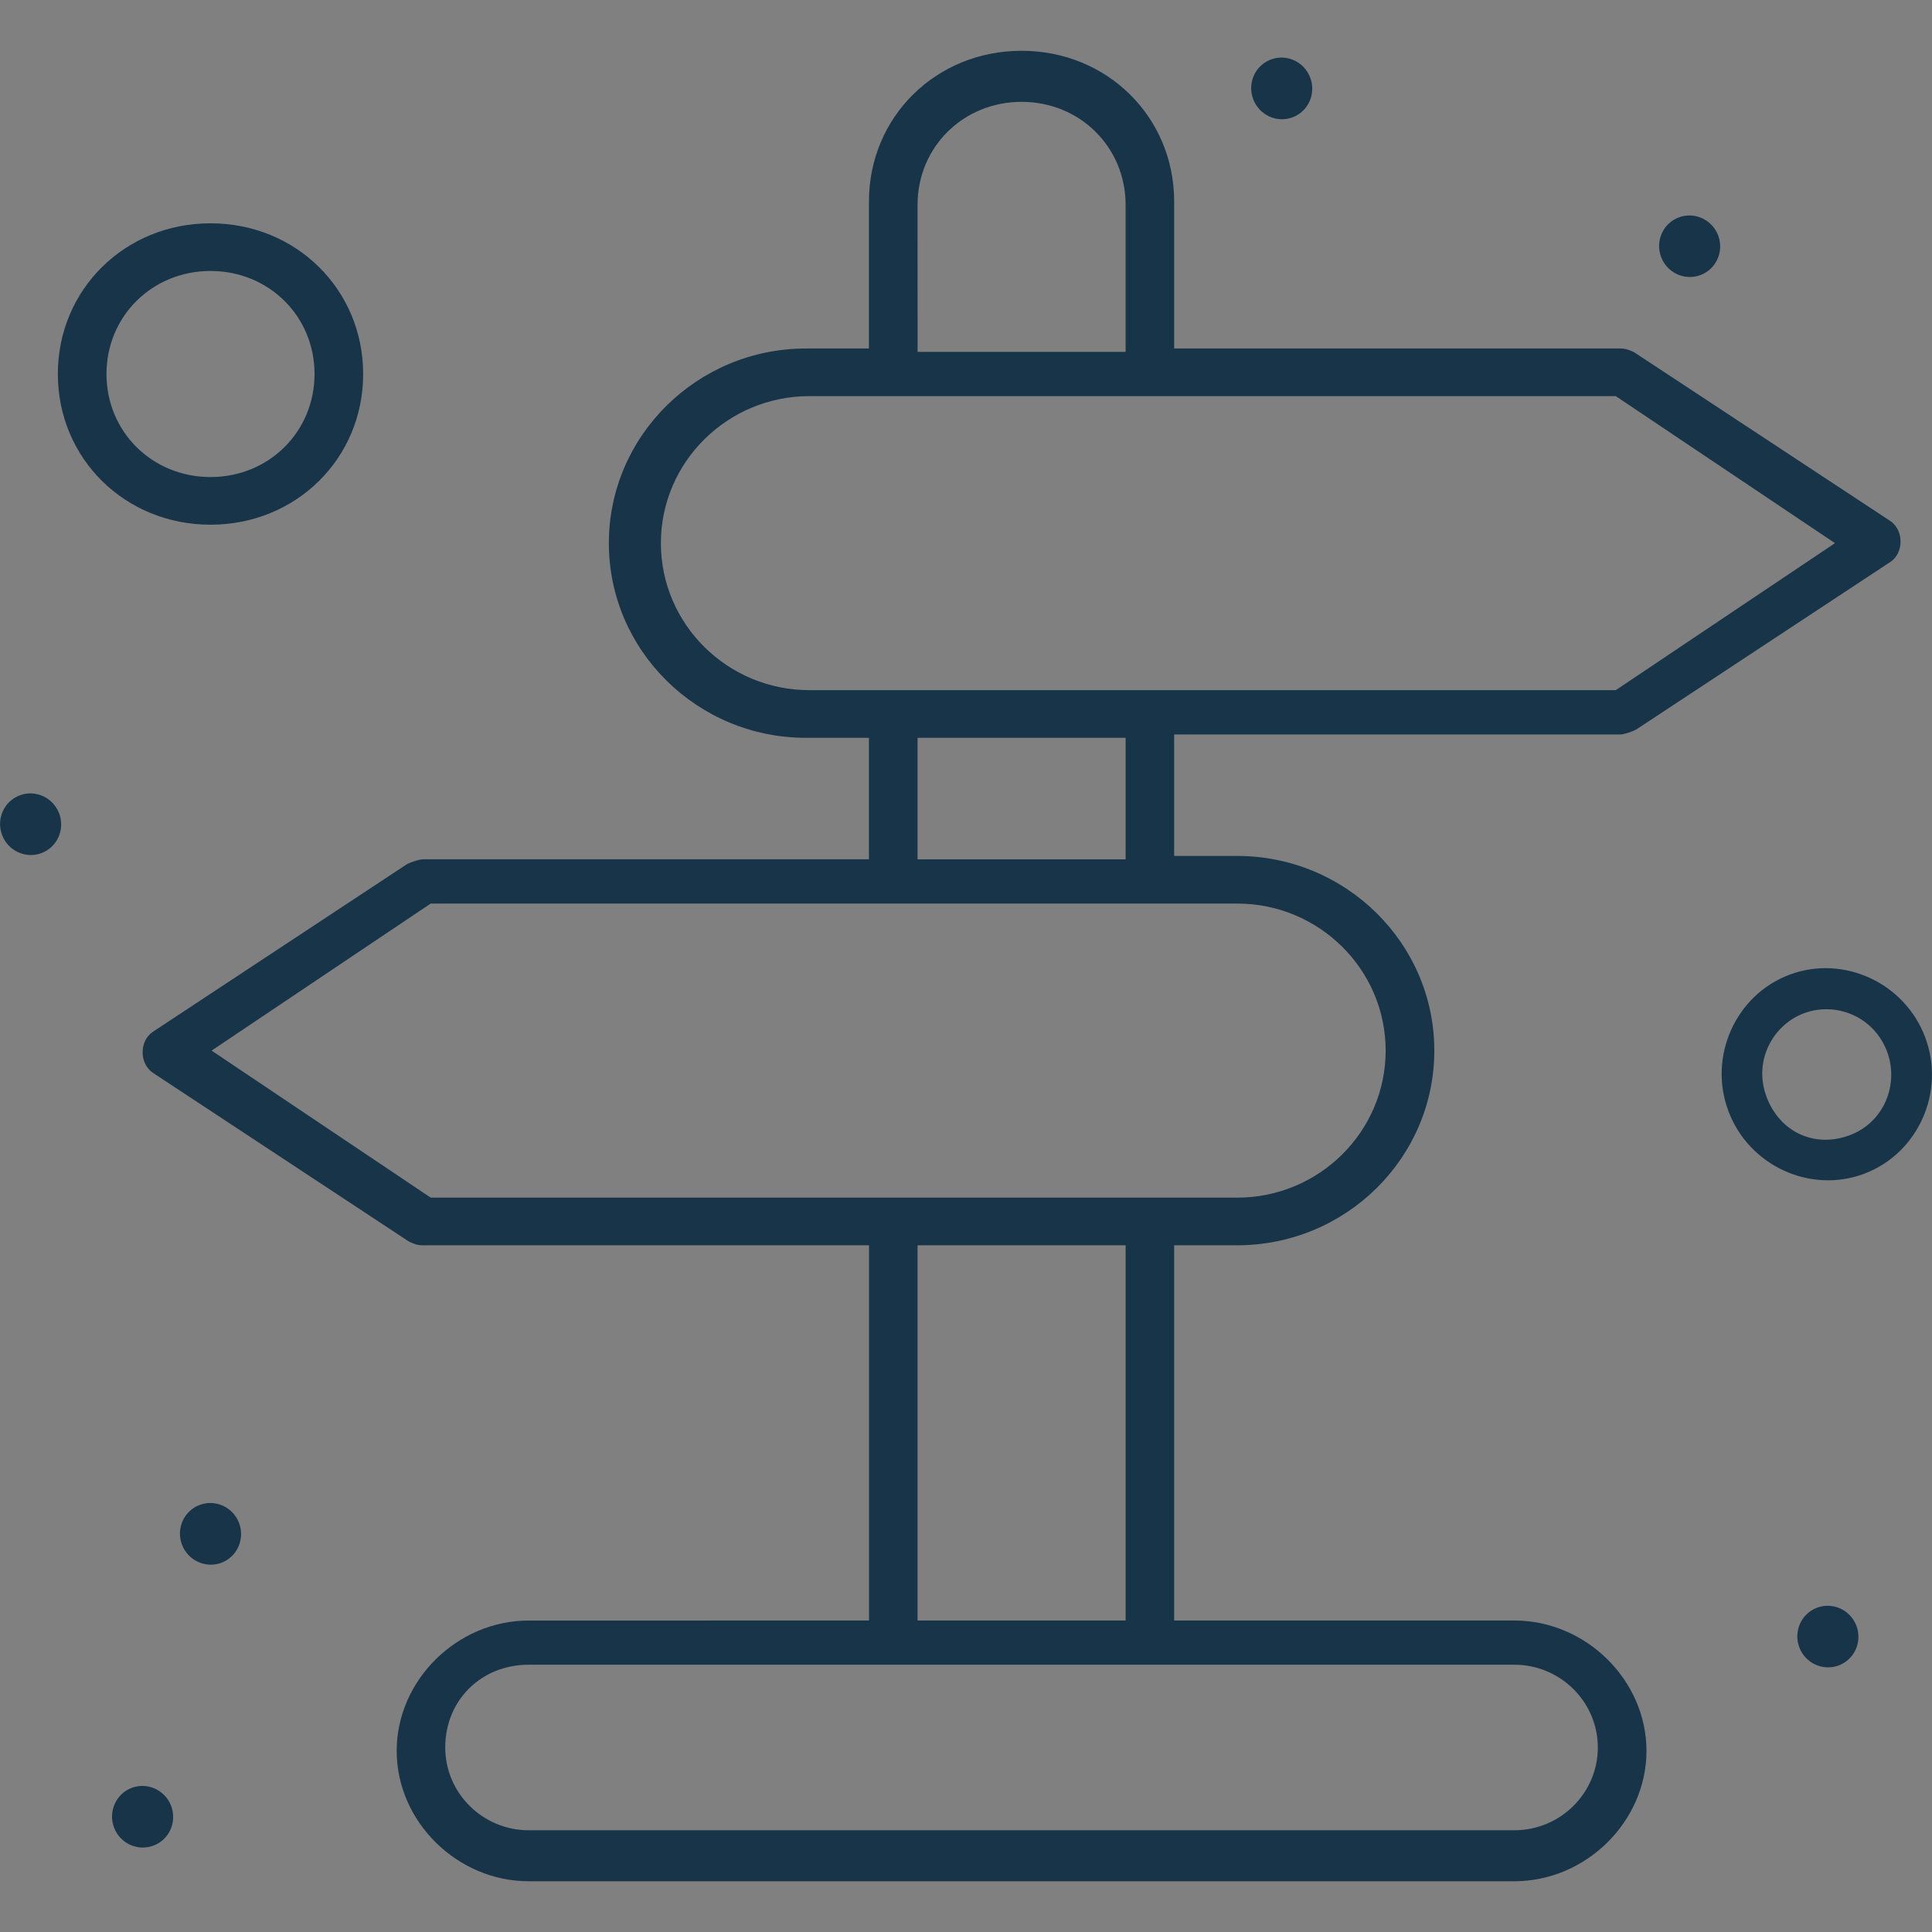 <?xml version="1.0" encoding="UTF-8"?> <svg xmlns="http://www.w3.org/2000/svg" xmlns:xlink="http://www.w3.org/1999/xlink" version="1.1" id="Слой_1" x="0px" y="0px" width="111.207px" height="111.207px" viewBox="0 0 111.207 111.207" xml:space="preserve"><rect x="0" y="0" width="111.207" height="111.207" fill="#808080" stroke="none"/> <g id="XMLID_11143_"> <g id="XMLID_11155_"> <path fill="#010101" d="M-1036.594,95.184h-11.458c-0.404,0-0.729-0.326-0.729-0.729V34.169c0-0.401,0.326-0.729,0.729-0.729 h11.458c0.402,0,0.729,0.327,0.729,0.729v60.285C-1035.865,94.855-1036.192,95.184-1036.594,95.184z M-1047.322,93.725h9.999 V34.899h-9.999V93.725z"></path> </g> <g id="XMLID_11154_"> <path fill="#010101" d="M-1015.269,95.184h-11.461c-0.402,0-0.729-0.326-0.729-0.729V55.361c0-0.403,0.327-0.729,0.729-0.729 h11.461c0.403,0,0.73,0.326,0.73,0.729v39.093C-1014.539,94.855-1014.866,95.184-1015.269,95.184z M-1026.001,93.725h10.002V56.09 h-10.002V93.725z"></path> </g> <g id="XMLID_11153_"> <path fill="#010101" d="M-993.946,95.184h-11.463c-0.402,0-0.729-0.326-0.729-0.729v-43.22c0-0.402,0.326-0.729,0.729-0.729 h11.463c0.401,0,0.729,0.327,0.729,0.729v43.219C-993.217,94.855-993.544,95.184-993.946,95.184z M-1004.678,93.725h10.002V51.964 h-10.002V93.725z"></path> </g> <g id="XMLID_11152_"> <path fill="#010101" d="M-972.625,95.184h-11.461c-0.402,0-0.729-0.326-0.729-0.729V67.629c0-0.402,0.326-0.729,0.729-0.729 h11.461c0.404,0,0.729,0.324,0.729,0.729v26.825C-971.896,94.855-972.221,95.184-972.625,95.184z M-983.358,93.725h10.004V68.357 h-10.004V93.725z"></path> </g> <g> <polyline fill="none" stroke="#010101" stroke-width="1.5" stroke-linecap="round" stroke-miterlimit="10" points=" -1042.323,15.181 -1021,36.505 -999.583,32.247 -978.356,48.639 "></polyline> <circle fill="#FFFFFF" cx="-1042.353" cy="15.181" r="3.641"></circle> <circle fill="#FFFFFF" cx="-1020.999" cy="36.505" r="3.641"></circle> <circle fill="#FFFFFF" cx="-999.583" cy="32.246" r="3.641"></circle> <circle fill="#FFFFFF" cx="-978.356" cy="48.639" r="3.641"></circle> <g id="XMLID_11148_"> <path fill="#010101" d="M-1042.322,19.44c-2.348,0-4.257-1.909-4.257-4.256c0-2.349,1.909-4.261,4.257-4.261 c2.346,0,4.255,1.912,4.255,4.261C-1038.067,17.531-1039.977,19.44-1042.322,19.44z M-1042.322,12.382 c-1.544,0-2.8,1.258-2.8,2.803c0,1.543,1.255,2.797,2.8,2.797c1.542,0,2.795-1.254,2.795-2.797 C-1039.527,13.64-1040.78,12.382-1042.322,12.382z"></path> </g> <g id="XMLID_11147_"> <path fill="#010101" d="M-1020.999,40.764c-2.346,0-4.255-1.912-4.255-4.261c0-2.347,1.909-4.256,4.255-4.256 s4.254,1.909,4.254,4.256C-1016.745,38.852-1018.653,40.764-1020.999,40.764z M-1020.999,33.706 c-1.542,0-2.796,1.254-2.796,2.797c0,1.545,1.254,2.803,2.796,2.803c1.541,0,2.795-1.258,2.795-2.803 C-1018.203,34.96-1019.458,33.706-1020.999,33.706z"></path> </g> <g id="XMLID_11146_"> <path fill="#010101" d="M-999.582,36.505c-2.346,0-4.255-1.911-4.255-4.262c0-2.346,1.909-4.254,4.255-4.254 s4.254,1.908,4.254,4.254C-995.328,34.594-997.236,36.505-999.582,36.505z M-999.582,29.448c-1.542,0-2.796,1.254-2.796,2.795 c0,1.546,1.254,2.804,2.796,2.804c1.541,0,2.796-1.258,2.796-2.804C-996.786,30.702-998.041,29.448-999.582,29.448z"></path> </g> <g id="XMLID_11145_"> <path fill="#010101" d="M-978.354,52.9c-2.349,0-4.257-1.911-4.257-4.261c0-2.35,1.908-4.261,4.257-4.261 c2.346,0,4.255,1.911,4.255,4.261C-974.099,50.989-976.008,52.9-978.354,52.9z M-978.354,45.836c-1.544,0-2.8,1.257-2.8,2.803 c0,1.545,1.256,2.803,2.8,2.803c1.542,0,2.796-1.258,2.796-2.803C-975.558,47.093-976.812,45.836-978.354,45.836z"></path> </g> </g> <g id="XMLID_11144_"> <path fill="#010101" d="M-966.627,95.184h-87.422c-0.403,0-0.729-0.326-0.729-0.729s0.326-0.729,0.729-0.729h87.422 c0.402,0,0.729,0.328,0.729,0.729S-966.225,95.184-966.627,95.184z"></path> </g> </g> <g id="_x32_26_x2C__Calculate_x2C__Calculator_x2C__Charge_x2C__Duties_x2C__Payable"> <g> <circle fill="#010101" cx="-1154.239" cy="62.165" r="1"></circle> <circle fill="#010101" cx="-1153.46" cy="43.482" r="1"></circle> <circle fill="#010101" cx="-1139.559" cy="27.468" r="1.001"></circle> <circle fill="#010101" cx="-1102.75" cy="26.801" r="1.001"></circle> <circle fill="#010101" cx="-1099.302" cy="83.738" r="1"></circle> <path fill="#010101" d="M-1153.126,70.949c-1.891,0-3.447,1.558-3.447,3.447c0,1.891,1.557,3.449,3.447,3.449 s3.447-1.561,3.447-3.449C-1149.68,72.507-1151.236,70.949-1153.126,70.949z M-1153.126,76.51c-1.112,0-2.113-0.89-2.113-2.113 c0-1.109,0.889-2.109,2.113-2.109s2.112,0.891,2.112,2.109C-1151.014,75.51-1152.015,76.51-1153.126,76.51z"></path> <path fill="#010101" d="M-1121.877,70.172h-13.901c-0.333,0-0.667,0.334-0.667,0.668c0,0.332,0.334,0.665,0.667,0.665h13.901 c0.333,0,0.667-0.333,0.667-0.665C-1121.21,70.506-1121.544,70.172-1121.877,70.172z"></path> <path fill="#010101" d="M-1121.877,68.171h-13.901c-0.333,0-0.667,0.333-0.667,0.665c0,0.335,0.334,0.668,0.667,0.668h13.901 c0.333,0,0.667-0.333,0.667-0.668C-1121.21,68.393-1121.544,68.171-1121.877,68.171z"></path> <path fill="#010101" d="M-1135.778,67.391h4.226c0.333,0,0.667-0.332,0.667-0.666c0-0.332-0.334-0.668-0.667-0.668h-4.226 c-0.333,0-0.667,0.336-0.667,0.668C-1136.446,67.059-1136.112,67.391-1135.778,67.391z"></path> <path fill="#010101" d="M-1121.877,77.846h-13.901c-0.333,0-0.667,0.334-0.667,0.666c0,0.334,0.334,0.668,0.667,0.668h13.901 c0.333,0,0.667-0.334,0.667-0.668C-1121.21,78.18-1121.544,77.846-1121.877,77.846z"></path> <path fill="#010101" d="M-1121.877,75.73h-13.901c-0.333,0-0.667,0.336-0.667,0.67s0.334,0.664,0.667,0.664h13.901 c0.333,0,0.667-0.33,0.667-0.664S-1121.544,75.73-1121.877,75.73z"></path> <path fill="#010101" d="M-1135.778,75.064h4.226c0.333,0,0.667-0.334,0.667-0.668c0-0.332-0.334-0.666-0.667-0.666h-4.226 c-0.333,0-0.667,0.334-0.667,0.666C-1136.446,74.73-1136.112,75.064-1135.778,75.064z"></path> <path fill="#010101" d="M-1121.877,62.609h-13.901c-0.333,0-0.667,0.332-0.667,0.668c0,0.332,0.334,0.666,0.667,0.666h13.901 c0.333,0,0.667-0.334,0.667-0.666C-1121.21,62.832-1121.544,62.609-1121.877,62.609z"></path> <path fill="#010101" d="M-1121.877,60.496h-13.901c-0.333,0-0.667,0.334-0.667,0.668c0,0.333,0.334,0.666,0.667,0.666h13.901 c0.333,0,0.667-0.333,0.667-0.666C-1121.21,60.83-1121.544,60.496-1121.877,60.496z"></path> <path fill="#010101" d="M-1135.778,59.829h4.226c0.333,0,0.667-0.333,0.667-0.667s-0.334-0.668-0.667-0.668h-4.226 c-0.333,0-0.667,0.334-0.667,0.668S-1136.112,59.829-1135.778,59.829z"></path> <path fill="#010101" d="M-1121.877,54.936h-13.901c-0.333,0-0.667,0.333-0.667,0.667c0,0.333,0.334,0.667,0.667,0.667h13.901 c0.333,0,0.667-0.333,0.667-0.667S-1121.544,54.936-1121.877,54.936z"></path> <path fill="#010101" d="M-1121.877,52.823h-13.901c-0.333,0-0.667,0.333-0.667,0.667c0,0.333,0.334,0.667,0.667,0.667h13.901 c0.333,0,0.667-0.333,0.667-0.667C-1121.21,53.156-1121.544,52.823-1121.877,52.823z"></path> <path fill="#010101" d="M-1135.778,52.156h4.226c0.333,0,0.667-0.333,0.667-0.667c0-0.333-0.334-0.667-0.667-0.667h-4.226 c-0.333,0-0.667,0.333-0.667,0.667C-1136.446,51.822-1136.112,52.156-1135.778,52.156z"></path> <path fill="#010101" d="M-1096.856,36.809c-2.334,0-4.226,1.891-4.226,4.226c0,2.336,1.892,4.227,4.226,4.227 c2.335,0,4.226-1.891,4.226-4.227S-1094.521,36.809-1096.856,36.809z M-1096.856,43.815c-1.556,0-2.779-1.223-2.779-2.78 c0-1.556,1.223-2.78,2.779-2.78c1.557,0,2.78,1.224,2.78,2.78C-1094.076,42.592-1095.299,43.815-1096.856,43.815z"></path> <path fill="#010101" d="M-1097.857,49.376h-5.115v-12.9c0-2.446-2.003-4.448-4.449-4.448h-5.561 c-0.556-1.668-2.113-2.78-3.892-2.78h-1.779c-0.89-2.447-3.225-4.226-5.896-4.226c-2.669,0-5.004,1.668-5.894,4.226h-1.78 c-1.779,0-3.336,1.112-3.892,2.78h-5.561c-2.447,0-4.448,2.002-4.448,4.448v45.372c0,2.447,2.001,4.449,4.448,4.449 c1.446,0,31.138,0,34.251,0c2.446,0,4.449-2.002,4.449-4.449v-4.002h5.115c1.668,0,3.114-1.336,3.114-3.115V52.489 C-1094.743,50.71-1096.189,49.376-1097.857,49.376z M-1132.108,30.582h2.224c0.334,0,0.557-0.223,0.667-0.556 c0.556-2.114,2.447-3.669,4.671-3.669c2.225,0,4.115,1.445,4.671,3.669c0.11,0.333,0.334,0.556,0.667,0.556h2.224 c1.558,0,2.78,1.223,2.78,2.78c0,1.557-1.223,2.78-2.78,2.78h-15.123c-1.558,0-2.781-1.223-2.781-2.78 C-1134.888,31.805-1133.666,30.582-1132.108,30.582z M-1144.675,81.736v-45.26c0-1.668,1.334-3.114,3.114-3.114h5.339 c0,2.335,1.891,4.226,4.225,4.226h15.125c2.335,0,4.226-1.891,4.226-4.226h5.337c1.669,0,3.114,1.334,3.114,3.114v12.9h-4.226 v-5.561c0-0.333-0.334-0.667-0.667-0.667h-30.694c-0.334,0-0.667,0.334-0.667,0.667v41.037h-1.112 C-1143.34,84.852-1144.675,83.406-1144.675,81.736z M-1139.114,44.482h29.248v4.894h-3.336c-1.668,0-3.115,1.334-3.115,3.113 v22.355c0,1.666,1.334,3.111,3.115,3.111h3.336v7.006h-29.248V44.482z M-1104.306,81.736c0,1.67-1.335,3.113-3.115,3.113h-1.111 v-7.004h4.226V81.736z M-1096.189,74.73c0,0.89-0.778,1.67-1.668,1.67h-15.346c-0.89,0-1.668-0.78-1.668-1.67V52.489 c0-0.89,0.778-1.668,1.668-1.668h9.229c0.223,0.111,0.445,0.111,0.667,0h5.449c0.89,0,1.668,0.778,1.668,1.668L-1096.189,74.73 L-1096.189,74.73z"></path> <path fill="#010101" d="M-1109.311,70.172h-3.447c-0.334,0-0.668,0.334-0.668,0.668v3.446c0,0.334,0.334,0.669,0.668,0.669h3.447 c0.334,0,0.668-0.335,0.668-0.669V70.84C-1108.643,70.506-1108.977,70.172-1109.311,70.172z M-1110.09,73.73h-2.112v-2.113h2.112 V73.73z"></path> <path fill="#010101" d="M-1103.75,70.172h-3.447c-0.334,0-0.668,0.334-0.668,0.668v3.446c0,0.334,0.334,0.669,0.668,0.669h3.447 c0.334,0,0.667-0.335,0.667-0.669V70.84C-1103.083,70.506-1103.417,70.172-1103.75,70.172z M-1104.53,73.73h-2.112v-2.113h2.112 V73.73z"></path> <path fill="#010101" d="M-1109.311,64.611h-3.447c-0.334,0-0.668,0.332-0.668,0.668v3.445c0,0.334,0.334,0.67,0.668,0.67h3.447 c0.334,0,0.668-0.336,0.668-0.67v-3.445C-1108.643,64.943-1108.977,64.611-1109.311,64.611z M-1110.09,68.171h-2.112v-2.114h2.112 V68.171z"></path> <path fill="#010101" d="M-1103.75,64.611h-3.447c-0.334,0-0.668,0.332-0.668,0.668v3.445c0,0.334,0.334,0.67,0.668,0.67h3.447 c0.334,0,0.667-0.336,0.667-0.67v-3.445C-1103.083,64.943-1103.417,64.611-1103.75,64.611z M-1104.53,68.171h-2.112v-2.114h2.112 V68.171z"></path> <path fill="#010101" d="M-1098.19,64.611h-3.448c-0.333,0-0.667,0.332-0.667,0.668v9.007c0,0.334,0.334,0.669,0.667,0.669h3.448 c0.333,0,0.667-0.335,0.667-0.669v-9.007C-1097.523,64.943-1097.857,64.611-1098.19,64.611z M-1098.968,73.73h-2.114v-7.674h2.114 V73.73z"></path> <path fill="#010101" d="M-1109.311,59.051h-3.447c-0.334,0-0.668,0.334-0.668,0.667v3.447c0,0.333,0.334,0.667,0.668,0.667h3.447 c0.334,0,0.668-0.334,0.668-0.667v-3.447C-1108.643,59.385-1108.977,59.051-1109.311,59.051z M-1110.09,62.609h-2.112v-2.113 h2.112V62.609z"></path> <path fill="#010101" d="M-1103.75,59.051h-3.447c-0.334,0-0.668,0.334-0.668,0.667v3.447c0,0.333,0.334,0.667,0.668,0.667h3.447 c0.334,0,0.667-0.334,0.667-0.667v-3.447C-1103.083,59.385-1103.417,59.051-1103.75,59.051z M-1104.53,62.609h-2.112v-2.113h2.112 V62.609z"></path> <path fill="#010101" d="M-1098.19,59.051h-3.448c-0.333,0-0.667,0.334-0.667,0.667v3.447c0,0.333,0.334,0.667,0.667,0.667h3.448 c0.333,0,0.667-0.334,0.667-0.667v-3.447C-1097.523,59.385-1097.857,59.051-1098.19,59.051z M-1098.968,62.609h-2.114v-2.113 h2.114V62.609z"></path> <path fill="#010101" d="M-1098.19,52.156c-1.335,0-12.9,0-14.568,0c-0.334,0-0.668,0.333-0.668,0.667v4.226 c0,0.333,0.334,0.668,0.668,0.668h14.568c0.333,0,0.667-0.335,0.667-0.668v-4.226 C-1097.523,52.489-1097.857,52.156-1098.19,52.156z M-1105.307,56.271l1.891-2.78h1.111l-1.891,2.78H-1105.307z M-1112.091,53.49 h7.006l-1.891,2.78h-5.227v-2.78H-1112.091z M-1098.968,56.271h-3.559l1.89-2.78h1.669V56.271z"></path> </g> </g> <g id="Layer_1_00000132786941901312453190000006384173491945514415_"> </g> <g id="_x32_29_x2C__Discount_x2C__Finance_x2C__Money_x2C__Property"> <g> <path fill="#010101" d="M-1262.536,70.506c0-1.893-1.557-3.447-3.448-3.447c-1.891,0-3.447,1.558-3.447,3.447 c0,1.889,1.556,3.447,3.447,3.447C-1264.092,73.953-1262.536,72.395-1262.536,70.506z M-1268.096,70.506 c0-1.111,0.89-2.113,2.113-2.113c1.224,0,2.114,0.892,2.114,2.113c0,1.111-0.89,2.113-2.114,2.113 S-1268.096,71.617-1268.096,70.506z"></path> <path fill="#010101" d="M-1214.272,37.143c2.447,0,4.561-2.002,4.561-4.559c0-2.558-2.003-4.56-4.561-4.56 c-2.557,0-4.558,2.001-4.558,4.56C-1218.831,35.141-1216.718,37.143-1214.272,37.143z M-1214.272,29.47 c1.78,0,3.115,1.445,3.115,3.114c0,1.668-1.445,3.113-3.115,3.113c-1.667,0-3.114-1.445-3.114-3.113 C-1217.386,30.915-1215.939,29.47-1214.272,29.47z"></path> <circle fill="#010101" cx="-1223.947" cy="30.471" r="1.001"></circle> <circle fill="#010101" cx="-1242.074" cy="26.355" r="1.001"></circle> <circle fill="#010101" cx="-1268.43" cy="42.37" r="1.001"></circle> <circle fill="#010101" cx="-1213.493" cy="59.051" r="1.001"></circle> <circle fill="#010101" cx="-1214.272" cy="72.952" r="1.001"></circle> <circle fill="#010101" cx="-1262.202" cy="61.054" r="1.001"></circle> <path fill="#010101" d="M-1231.509,51.711h-14.791c-2.78,0-5.115,2.335-5.115,5.115v14.791c0,2.779,2.335,5.117,5.115,5.117 h14.791c2.78,0,5.115-2.338,5.115-5.117V56.826C-1226.393,54.046-1228.729,51.711-1231.509,51.711z M-1246.3,53.156h6.672v10.454 h-10.453v-6.672C-1250.08,54.824-1248.412,53.156-1246.3,53.156z M-1250.08,71.617v-6.672h10.453v10.451h-6.672 C-1248.412,75.396-1250.08,73.73-1250.08,71.617z M-1231.509,75.396h-6.673V64.945h10.454v6.672 C-1227.839,73.73-1229.507,75.396-1231.509,75.396z M-1227.839,63.499h-10.454V53.046h6.673c2.001,0,3.669,1.668,3.669,3.669 v6.784H-1227.839z"></path> <path fill="#010101" d="M-1247.968,62.832h7.006c0.333,0,0.667-0.334,0.667-0.668v-7.006c0-0.334-0.333-0.667-0.667-0.667h-4.56 c-1.668,0-3.113,1.335-3.113,3.112v4.561C-1248.634,62.498-1248.301,62.832-1247.968,62.832z M-1247.3,57.604 c0-0.89,0.779-1.667,1.668-1.667h3.892v5.561h-5.56V57.604L-1247.3,57.604z"></path> <path fill="#010101" d="M-1240.961,65.611h-7.006c-0.333,0-0.667,0.334-0.667,0.666v4.563c0,1.667,1.334,3.113,3.113,3.113h4.56 c0.333,0,0.667-0.334,0.667-0.668v-7.008C-1240.294,65.945-1240.628,65.611-1240.961,65.611z M-1241.74,72.619h-3.892 c-0.889,0-1.668-0.78-1.668-1.67v-3.891h5.56V72.619L-1241.74,72.619z"></path> <path fill="#010101" d="M-1232.287,54.491h-4.56c-0.333,0-0.667,0.333-0.667,0.667v7.006c0,0.334,0.334,0.668,0.667,0.668h7.006 c0.334,0,0.667-0.334,0.667-0.668v-4.561C-1229.173,55.826-1230.508,54.491-1232.287,54.491z M-1230.619,61.497h-5.561v-5.561 h3.893c0.889,0,1.668,0.778,1.668,1.667V61.497L-1230.619,61.497z"></path> <path fill="#010101" d="M-1229.841,65.611h-7.006c-0.333,0-0.667,0.334-0.667,0.666v7.008c0,0.334,0.334,0.668,0.667,0.668h4.562 c1.668,0,3.114-1.334,3.114-3.113v-4.563C-1229.173,65.945-1229.507,65.611-1229.841,65.611z M-1230.619,70.949 c0,0.89-0.779,1.67-1.668,1.67h-3.893v-5.561h5.563L-1230.619,70.949L-1230.619,70.949z"></path> <path fill="#010101" d="M-1257.42,31.694c0.779-0.779,0.779-2.224,0-3.002c-0.889-0.89-2.224-0.89-3.002,0 c-0.779,0.778-0.779,2.224,0,3.002C-1259.645,32.584-1258.31,32.584-1257.42,31.694z M-1258.977,29.47 c0.667,0,1,0.778,0.556,1.223c-0.333,0.334-0.778,0.334-1,0C-1259.978,30.248-1259.645,29.47-1258.977,29.47z"></path> <path fill="#010101" d="M-1252.861,41.369c0.89-0.89,0.89-2.225,0-3.003c-0.889-0.89-2.224-0.89-3.002,0 c-0.778,0.778-0.778,2.224,0,3.003C-1255.085,42.147-1253.639,42.147-1252.861,41.369z M-1254.306,39.145 c0.667,0,1,0.779,0.556,1.223c-0.334,0.334-0.779,0.334-1.001,0C-1255.307,39.923-1254.974,39.145-1254.306,39.145z"></path> <path fill="#010101" d="M-1210.936,48.486c0-1.446-0.779-2.669-2.113-3.225l-25.578-11.344c-0.222-0.111-0.333-0.111-0.556,0 l-6.784,3.002c1.112-6.45-3.781-12.232-10.231-12.232c-5.782,0-10.453,4.671-10.453,10.453c0,3.67,2.001,7.006,4.893,8.896 l-3.002,1.335c-1.335,0.557-2.113,1.891-2.113,3.226v0.222c0,2.446,2.335,4.114,4.671,3.336l2.447-0.89V80.29h-3.336 c-0.334,0-0.667,0.334-0.667,0.667v4.337h-2.113c-0.334,0-0.667,0.334-0.667,0.668s0.333,0.668,0.667,0.668 c0.556,0,52.711,0,54.269,0c0.333,0,0.667-0.334,0.667-0.668s-0.334-0.668-0.667-0.668h-2.114v-4.337 c0-0.333-0.333-0.667-0.666-0.667h-3.671V50.82l2.225,0.89C-1213.493,52.711-1210.936,50.933-1210.936,48.486z M-1265.316,35.03 c0-5.004,4.003-9.008,9.008-9.008c5.004,0,9.008,4.004,9.008,9.008c0,5.004-4.004,9.007-9.008,9.007 C-1261.313,44.037-1265.316,40.034-1265.316,35.03z M-1215.163,85.186h-47.262v-3.67c2.78,0,44.482,0,47.262,0V85.186z M-1258.421,80.182v-3.447h5.561c0.334,0,0.667-0.334,0.667-0.668s-0.333-0.668-0.667-0.668h-5.561V50.71l19.461-7.006 l19.461,6.673v25.021h-5.561c-0.333,0-0.667,0.334-0.667,0.668s0.334,0.668,0.667,0.668h5.561v3.447H-1258.421L-1258.421,80.182z M-1215.272,50.487l-3.337-1.334c0,0,0.89,0.333-20.018-6.784c-0.111,0-0.333,0-0.445,0l-19.906,7.229 c-0.111,0-0.333,0-0.445,0.111l-3.225,1.112c-1.446,0.333-2.892-0.667-2.892-2.112v-0.223c0-0.89,0.557-1.668,1.335-2.002 l4.003-1.779c5.449,2.225,11.676-0.556,13.679-6.116l7.562-3.337l25.355,11.232c0.778,0.334,1.334,1.112,1.334,2.002 C-1212.381,49.932-1213.938,51.043-1215.272,50.487z"></path> <path fill="#010101" d="M-1251.526,29.804c-0.89-0.89-2.224-0.89-3.002,0l-7.34,7.339c-0.778,0.778-0.778,2.224,0,3.002 c0.89,0.889,2.224,0.889,3.003,0l7.339-7.339C-1250.637,32.027-1250.637,30.692-1251.526,29.804z M-1252.417,31.916l-7.338,7.34 c-0.334,0.333-0.779,0.333-1.001,0c-0.333-0.334-0.333-0.779,0-1.001l7.339-7.34c0.334-0.333,0.779-0.333,1,0 C-1252.194,31.138-1252.194,31.583-1252.417,31.916z"></path> </g> </g> <g id="Layer_1_00000168111550195036890730000013349398761303315352_"> </g> <g id="_x32_41_x2C__Discount_x2C__Part_x2C__Percent_x2C__Piece_x2C__Rent_x2C_"> <g> <path fill="#010101" d="M-909.752,51.711c1.336-1.334,1.336-3.559,0-4.893c-0.665-0.667-1.555-1.001-2.445-1.001 c-1.894,0-3.449,1.557-3.449,3.448c0,0.888,0.334,1.778,1.002,2.445C-913.311,53.046-911.086,53.046-909.752,51.711z M-912.198,47.152c1.111,0,2.111,0.889,2.111,2.113c0,0.555-0.223,1.111-0.556,1.446c-0.777,0.777-2.111,0.777-3,0 c-0.447-0.446-0.56-0.891-0.56-1.446C-914.311,48.152-913.42,47.152-912.198,47.152z"></path> <path fill="#010101" d="M-905.86,61.607c-1.334,1.336-1.334,3.56,0,4.894c1.334,1.335,3.559,1.335,4.894,0 c1.336-1.334,1.336-3.558,0-4.894C-902.301,60.162-904.526,60.162-905.86,61.607z M-901.857,65.501 c-0.777,0.778-2.111,0.778-3.001,0c-0.78-0.778-0.78-2.112,0-3.003c0.778-0.777,2.111-0.777,3.001,0 C-901.077,63.389-901.077,64.723-901.857,65.501z"></path> <path fill="#010101" d="M-878.615,56.604c0-15.681-12.787-28.467-28.468-28.467s-28.47,12.788-28.47,28.467 c0,15.681,12.789,28.469,28.47,28.469C-891.402,85.186-878.615,72.396-878.615,56.604z M-907.083,83.738 c-15.014,0-27.134-12.122-27.134-27.135c0-14.901,12.12-27.133,27.134-27.133c15.013,0,27.135,12.121,27.135,27.133 C-879.948,71.615-892.181,83.738-907.083,83.738z"></path> <path fill="#010101" d="M-907.083,37.143c-10.676,0-19.463,8.785-19.463,19.462c0,10.676,8.787,19.461,19.463,19.461 s19.461-8.785,19.461-19.461C-887.622,45.928-896.407,37.143-907.083,37.143z M-907.083,74.73 c-10.009,0-18.127-8.117-18.127-18.127c0-10.008,8.118-18.126,18.127-18.126c10.008,0,18.126,8.118,18.126,18.126 C-889.066,66.613-897.186,74.73-907.083,74.73z"></path> <path fill="#010101" d="M-933.551,79.623c-1.89,0-3.447,1.559-3.447,3.449c0,1.89,1.558,3.445,3.447,3.445 c1.894,0,3.449-1.558,3.449-3.445C-929.992,81.182-931.66,79.623-933.551,79.623z M-933.551,85.186 c-1.111,0-2.11-0.891-2.11-2.113c0-1.111,0.89-2.111,2.11-2.111c1.224,0,2.112,0.891,2.112,2.111 C-931.439,84.184-932.328,85.186-933.551,85.186z"></path> <path fill="#010101" d="M-879.948,24.021c-3.115,0-5.562,2.446-5.562,5.561c0,3.113,2.444,5.56,5.562,5.56 c3.113,0,5.561-2.447,5.561-5.56C-874.387,26.468-876.947,24.021-879.948,24.021z M-879.948,33.696 c-2.336,0-4.229-1.891-4.229-4.226c0-2.336,1.893-4.228,4.229-4.228c2.335,0,4.225,1.891,4.225,4.228 C-875.723,31.806-877.725,33.696-879.948,33.696z"></path> <path fill="#010101" d="M-927.992,32.361c1.893,0,3.45-1.558,3.45-3.448s-1.558-3.447-3.45-3.447 c-1.889,0-3.447,1.557-3.447,3.447C-931.439,30.804-929.88,32.361-927.992,32.361z M-927.992,26.801 c1.115,0,2.113,0.891,2.113,2.112c0,1.113-0.889,2.114-2.113,2.114c-1.22,0-2.11-0.889-2.11-2.114 C-929.992,27.691-929.102,26.801-927.992,26.801z"></path> <circle fill="#010101" cx="-892.181" cy="26.468" r="1.001"></circle> <circle fill="#010101" cx="-878.28" cy="42.37" r="1.001"></circle> <circle fill="#010101" cx="-877.613" cy="75.731" r="1.001"></circle> <circle fill="#010101" cx="-887.956" cy="85.518" r="1"></circle> <circle fill="#010101" cx="-922.763" cy="84.072" r="1"></circle> <circle fill="#010101" cx="-936.665" cy="70.95" r="1.001"></circle> <circle fill="#010101" cx="-936.665" cy="36.81" r="1.001"></circle> <path fill="#010101" d="M-903.19,47.152l-14.123,14.124c-1.334,1.332-1.334,3.559,0,4.894c1.332,1.335,3.559,1.335,4.891,0 l14.124-14.124c1.336-1.333,1.336-3.558,0-4.892C-899.63,45.707-901.857,45.707-903.19,47.152z M-899.297,51.044l-14.123,14.123 c-0.781,0.778-2.115,0.778-3.004,0c-0.775-0.778-0.775-2.112,0-3.002l14.123-14.124c0.777-0.778,2.113-0.778,3.004,0 C-898.409,48.932-898.409,50.266-899.297,51.044z"></path> </g> </g> <g id="Layer_1_00000074409393975868393000000009229659950847269778_"> </g> <g id="_x39_4_x2C__Fruit_x2C__Juice_x2C__Orange_x2C__Health"> <g> <path fill="#010101" d="M-705.435,57.13c0.116-1.149,0.464-3.329,2.557-4.363c0.347-0.229,0.464-0.688,0.231-1.032 c-0.231-0.346-0.696-0.46-1.046-0.229c-2.67,1.492-3.135,4.361-3.25,5.625c-2.091,0.114-3.949,0.573-5.691,1.492 c0.116-1.264,1.976-23.65,2.089-24.339c0-0.459-0.347-0.803-0.694-0.803h-22.647l-2.788-9.529 c-0.116-0.344-0.348-0.459-0.696-0.459h-4.413c-0.465,0-0.813,0.459-0.697,0.919l2.671,9.069h-4.878 c-0.464,0-0.813,0.344-0.696,0.803c0.232,2.297,4.181,48.332,4.413,50.973c0,0.345,0.349,0.688,0.697,0.688h24.736 c0.35,0,0.696-0.229,0.696-0.688l0.232-2.067c2.438,1.724,5.343,2.758,8.479,2.758c8.011,0,14.515-6.432,14.515-14.352 C-691.73,63.788-697.768,57.475-705.435,57.13z M-719.137,77.909h-21.021l-2.438-28.701c0.929,0,27.522,0,29.381,0l-0.928,10.217 C-720.415,63.559-722.39,71.479-719.137,77.909z M-734.003,47.716l-3.832-12.973h2.787l3.833,12.973H-734.003z M-712.053,34.858 l-1.162,12.973h-16.375l-3.833-12.973H-712.053z M-740.854,24.756h2.787l2.555,8.61h-2.788L-740.854,24.756z M-739.345,34.858 l3.833,12.973h-7.317l-1.161-12.973H-739.345z M-716.35,84.338h-23.343l-0.464-5.052h21.718c0.579,0.918,1.392,1.837,2.205,2.642 L-716.35,84.338z M-706.247,84.338c-7.2,0-13.124-5.74-13.124-12.973c0-7.233,5.809-12.973,13.124-12.973 c7.317,0,13.122,5.737,13.122,12.973C-693.125,78.598-699.047,84.338-706.247,84.338z"></path> <path fill="#010101" d="M-695.332,34.858c-2.437,0-4.412,1.952-4.412,4.361c0,2.41,1.976,4.362,4.412,4.362 c2.44,0,4.412-1.952,4.412-4.362C-690.919,36.811-692.891,34.858-695.332,34.858z M-695.332,41.977 c-1.626,0-2.903-1.265-2.903-2.87c0-1.608,1.277-2.871,2.903-2.871s2.904,1.263,2.904,2.871 C-692.427,40.712-693.706,41.977-695.332,41.977z"></path> <path fill="#010101" d="M-747.242,75.729c-1.859,0-3.251,1.492-3.251,3.213c0,1.725,1.509,3.215,3.251,3.215 c1.742,0,3.251-1.49,3.251-3.215C-743.99,77.221-745.384,75.729-747.242,75.729z M-747.242,80.777 c-1.045,0-1.859-0.803-1.859-1.836c0-1.032,0.813-1.838,1.859-1.838c1.046,0,1.858,0.806,1.858,1.838 C-745.384,79.977-746.196,80.777-747.242,80.777z"></path> <ellipse fill="#010101" cx="-701.486" cy="66.771" rx="1.045" ry="1.033"></ellipse> <ellipse fill="#010101" cx="-689.176" cy="54.604" rx="1.045" ry="1.033"></ellipse> <ellipse fill="#010101" cx="-724.016" cy="26.247" rx="1.045" ry="1.033"></ellipse> <ellipse fill="#010101" cx="-693.472" cy="85.485" rx="1.045" ry="1.033"></ellipse> <ellipse fill="#010101" cx="-692.776" cy="28.085" rx="1.046" ry="1.033"></ellipse> <ellipse fill="#010101" cx="-705.085" cy="43.813" rx="1.046" ry="1.033"></ellipse> <ellipse fill="#010101" cx="-747.242" cy="63.214" rx="1.045" ry="1.033"></ellipse> <ellipse fill="#010101" cx="-699.28" cy="74.694" rx="1.045" ry="1.033"></ellipse> <ellipse fill="#010101" cx="-706.596" cy="78.253" rx="1.045" ry="1.033"></ellipse> <path fill="#010101" d="M-738.184,53.457c0-0.347-0.349-0.69-0.813-0.69c-0.349,0-0.697,0.344-0.697,0.804l2.323,20.091 c0,0.345,0.349,0.688,0.696,0.688c0.465,0,0.813-0.344,0.697-0.803L-738.184,53.457z"></path> </g> </g> <g id="_x39_6_x2C__Pulse_x2C__Beat_x2C__Heart_x2C__Science"> <g> <path fill="#010101" d="M-652.18,59.113c0.343,0,0.571-0.227,0.686-0.45l3.997-9.71c0.229-0.564,0.915-0.791,1.485-0.564 c0.343,0.113,0.571,0.452,0.685,0.903c3.198,20.55,0.343,2.033,1.6,10.388c0,0.34,0.341,0.564,0.684,0.564 c0.343,0,0.572-0.227,0.686-0.451l2.056-5.984c0.229-0.564,0.799-0.903,1.371-0.677c0.343,0.113,0.571,0.338,0.686,0.677 c0,0-0.115-0.225,1.942,5.307c0.113,0.226,0.341,0.452,0.684,0.452h7.312c0.343,0,0.685-0.229,0.685-0.564l1.828-9.711 c0.113-0.564,0.685-1.016,1.255-0.903c0.458,0.113,0.8,0.452,0.915,0.903c0.113,0.339-0.343-1.806,1.827,8.355 c0.113,0.338,0.343,0.563,0.686,0.563c0.342,0,0.686-0.227,0.686-0.563l0.456-3.048c0.113-0.564,0.686-1.016,1.257-0.903 c0.342,0,0.685,0.226,0.8,0.564c0.227,0.452-0.8-1.581,2.17,4.292c0.114,0.225,0.343,0.338,0.685,0.338h9.481 c0.228,0,0.456-0.113,0.685-0.338c1.827-3.388,2.74-6.888,2.74-10.614c0-8.582-7.08-15.583-15.761-15.583 c-7.768,0-11.652,3.952-15.077,10.388c-3.427-6.436-7.31-10.388-15.077-10.388c-8.68,0-15.762,7.001-15.762,15.583 c0,3.726,0.914,7.452,2.513,10.614c0.114,0.225,0.343,0.338,0.686,0.338C-660.859,59.113-652.18,59.113-652.18,59.113z M-662.572,48.05c0-7.792,6.396-14.227,14.391-14.227c7.537,0,10.964,3.952,14.392,10.727c0.113,0.225,0.342,0.338,0.685,0.338 c0.228,0,0.57-0.114,0.687-0.338c3.425-6.774,6.966-10.727,14.39-10.727c7.881,0,14.392,6.322,14.392,14.227 c0,3.274-0.8,6.436-2.398,9.484h-8.566c-2.17-4.178-1.941-3.952-2.056-3.952c-0.457-0.791-1.256-1.355-2.284-1.355 s-1.941,0.564-2.285,1.58l-1.026-4.742c-0.229-1.129-1.258-2.033-2.514-2.033c-1.258,0-2.285,0.904-2.513,2.033l-1.714,9.145 h-6.167l-1.714-4.854c-0.342-1.017-1.37-1.694-2.399-1.694c-1.027,0-2.055,0.677-2.398,1.694l-1.143,3.273 c-1.256-8.128-1.143-7.677-1.143-7.79c-0.228-1.129-1.256-2.032-2.513-2.032c-1.027,0-1.94,0.564-2.398,1.58l-3.883,9.257h-7.652 C-661.773,54.824-662.572,51.437-662.572,48.05z"></path> <path fill="#010101" d="M-617.687,38.114c5.255,0,9.481,4.177,9.481,9.371c0,2.258-0.571,4.516-1.713,6.662 c-0.229,0.451,0.113,1.016,0.686,1.016c0.227,0,0.456-0.113,0.684-0.339c1.258-2.37,1.829-4.742,1.829-7.227 c0-5.984-4.913-10.839-10.967-10.839c-0.342,0-0.685,0.339-0.685,0.677C-618.372,37.775-618.029,38.114-617.687,38.114z"></path> <path fill="#010101" d="M-607.292,62.389c0.343-0.451,0-1.129-0.571-1.129h-8.223c0,0,0,0-0.116,0 c-0.456,0-0.799-0.226-1.027-0.564l-0.115-0.338c-0.227-0.34-0.455-0.453-0.799-0.453c-0.343,0-0.57,0.341-0.57,0.564 l-1.144,7.002l0,0c0,0.45-0.456,0.902-0.912,0.902c-0.571,0.111-1.142-0.227-1.258-0.902l-1.94-9.033 c-0.114-0.338-0.344-0.563-0.686-0.563c-0.343,0-0.686,0.227-0.686,0.563c-0.343,1.92-0.456,2.258-0.456,2.258 c-0.114,0.564-0.572,1.018-1.143,1.018h-9.938h-0.114c-0.457,0-0.914-0.339-1.028-0.677l-0.686-1.808 c-0.113-0.227-0.342-0.453-0.684-0.453c-0.343,0-0.572,0.229-0.686,0.453c-2.97,8.242-2.742,7.903-2.855,7.903 c-0.115,0.451-0.571,0.789-1.029,0.789c-0.571,0-1.027-0.45-1.141-0.903l-1.713-11.177c0-0.339-0.343-0.564-0.572-0.564 c-0.342,0-0.571,0.113-0.799,0.451l-1.942,4.629l0,0c-0.115,0.451-0.571,0.678-1.029,0.678c-0.113,0-7.652,0-7.538,0 c-0.571,0-0.914,0.677-0.571,1.129c5.71,8.016,15.534,14.68,25.471,24.501c0.228,0.228,0.685,0.228,1.028,0 C-622.826,77.18-613.117,70.18-607.292,62.389z M-633.105,85.311c-9.251-9.033-18.503-15.582-23.985-22.809h6.167 c1.142,0,2.056-0.677,2.398-1.693l0.914-2.146l1.371,8.581c0.229,1.354,1.484,2.369,2.854,2.146 c1.029-0.115,1.829-0.904,2.057-1.809l2.17-5.982c0.343,0.901,1.256,1.58,2.284,1.58c0.114,0-0.571,0,10.165,0 c0.915,0,1.714-0.451,2.17-1.242l1.258,5.871c0.229,1.354,1.598,2.258,2.969,1.92c1.028-0.228,1.827-1.129,2.057-2.146l0.912-5.42 c0.344,0.227,0.801,0.339,1.259,0.339c0.112,0-0.344,0,6.966,0C-614.945,69.729-623.967,76.389-633.105,85.311z"></path> <path fill="#010101" d="M-627.396,75.034c-0.341-0.226-0.799-0.112-1.025,0.112c-1.028,1.467-2.971,2.824-4.912,4.742 c-1.942-1.918-3.883-3.275-4.911-4.742c-0.228-0.338-0.686-0.338-1.029-0.227c-0.228,0.338-0.228,0.79,0,1.129 c1.257,1.809,3.427,3.273,5.597,5.419c0.229,0.228,0.686,0.228,1.027,0c2.058-2.03,4.228-3.61,5.483-5.419 C-626.937,75.712-627.052,75.26-627.396,75.034z"></path> <path fill="#010101" d="M-657.434,75.26c-1.941,0-3.541,1.582-3.541,3.502s1.599,3.5,3.541,3.5s3.541-1.58,3.541-3.5 S-655.492,75.26-657.434,75.26z M-657.434,80.904c-1.142,0-2.17-0.901-2.17-2.146c0-1.241,0.914-2.146,2.17-2.146 c1.143,0,2.17,0.904,2.17,2.146C-655.264,80.003-656.291,80.904-657.434,80.904z"></path> <path fill="#010101" d="M-609.576,76.051c-2.742,0-5.026,2.258-5.026,4.969c0,2.709,2.284,4.967,5.026,4.967 c2.739,0,5.024-2.258,5.024-4.967C-604.551,78.309-606.836,76.051-609.576,76.051z M-609.576,84.52c-1.943,0-3.541-1.58-3.541-3.5 s1.598-3.502,3.541-3.502c1.94,0,3.54,1.582,3.54,3.502C-606.036,82.824-607.635,84.52-609.576,84.52z"></path> <ellipse fill="#010101" cx="-611.403" cy="29.08" rx="1.027" ry="1.016"></ellipse> <ellipse fill="#010101" cx="-634.249" cy="34.049" rx="1.028" ry="1.016"></ellipse> <ellipse fill="#010101" cx="-661.317" cy="31.903" rx="1.029" ry="1.016"></ellipse> <ellipse fill="#010101" cx="-604.208" cy="67.921" rx="1.028" ry="1.017"></ellipse> <ellipse fill="#010101" cx="-620.656" cy="86.212" rx="1.028" ry="1.017"></ellipse> <ellipse fill="#010101" cx="-644.184" cy="86.212" rx="1.027" ry="1.017"></ellipse> <ellipse fill="#010101" cx="-663.487" cy="69.277" rx="1.027" ry="1.016"></ellipse> </g> </g> <g id="Layer_1_00000102532025458257089890000006160142902983439797_"> </g> <g> <path d="M-533.263,37.198l-0.631-0.07v-5.174c0-0.4-0.374-0.766-0.783-0.766h-34.211c-0.411,0-0.784,0.365-0.784,0.766v5.06 l-0.63,0.071c-5.793,0.648-10.162,5.518-10.162,11.325c0,6.3,5.156,11.425,11.494,11.425c1.268,0,2.531-0.213,3.753-0.633 l0.94-0.323v19.98l-0.594,0.1c-1.718,0.282-2.965,1.8-2.965,3.611v1.361c0,1.771,1.207,3.228,3.001,3.621l0.558,0.119v5.111 c0,0.398,0.373,0.766,0.784,0.766h23.419c0.41,0,0.782-0.363,0.782-0.766v-5.145l0.595-0.097c1.719-0.284,2.965-1.804,2.965-3.612 v-1.363c0-1.69-1.266-3.215-3.01-3.621l-0.55-0.127V59.006l0.933,0.307c1.187,0.393,2.412,0.59,3.643,0.59c0,0,0,0,0.001,0 c2.981,0,5.94-1.195,8.12-3.281c2.252-2.156,3.493-5.032,3.493-8.097C-523.101,42.714-527.47,37.846-533.263,37.198z M-568.105,32.72h32.646v4.368h-32.646V32.72z M-540.858,92.02h-21.852v-4.483h21.852V92.02z M-537.297,82.568v1.363 c0,1.184-1.008,2.185-2.201,2.185h-24.684c-1.193,0-2.202-1.001-2.202-2.185v-1.363c0-1.185,1.009-2.185,2.202-2.185h24.684 C-538.207,80.539-537.297,81.477-537.297,82.568z M-544.537,54.51l0.212,0.289c0.875,1.188,1.973,2.271,3.174,3.135l0.293,0.213 v20.82h-5.664V60.895c0-0.399-0.374-0.768-0.784-0.768c-0.409,0-0.782,0.366-0.782,0.768v18.072h-7.504V60.895 c0-0.399-0.373-0.768-0.783-0.768s-0.784,0.366-0.784,0.768v18.072h-5.665V58.128l0.319-0.211c1.292-0.851,2.372-1.917,3.123-3.083 l0.21-0.324H-544.537z M-558.166,52.977l0.315-0.937c0.213-0.633,0.324-1.423,0.427-2.245l0.078-0.621h11.114l0.086,0.608 c0.102,0.695,0.31,1.559,0.545,2.257l0.314,0.937L-558.166,52.977L-558.166,52.977z M-534.678,58.425 c-1.808,0-3.603-0.506-5.188-1.464c-2.78-1.749-4.577-4.712-4.818-7.931l-0.004-0.06l0.005-0.059 c0.267-2.891,2.643-5.071,5.529-5.071c0.409,0,0.782-0.365,0.782-0.766c0-0.401-0.373-0.766-0.782-0.766 c-3.074,0-5.816,1.986-6.67,4.829l-0.151,0.505h-11.483l-0.163-0.482c-0.978-2.902-3.661-4.852-6.675-4.852 c-0.41,0-0.783,0.365-0.783,0.766c0,0.401,0.373,0.766,0.783,0.766c2.886,0,5.263,2.18,5.528,5.071 c-0.248,5.29-4.737,9.513-10.006,9.513c-5.582,0-10.123-4.442-10.123-9.902c0-5.459,4.49-9.901,10.009-9.901h34.211 c5.519,0,10.009,4.442,10.009,9.901C-524.668,53.982-529.159,58.425-534.678,58.425z"></path> <path fill="#010101" d="M-523.999,80.678c-3.112,0-5.702,2.561-5.702,5.637c0,3.074,2.59,5.641,5.702,5.641 c3.11,0,5.703-2.563,5.703-5.641C-518.296,83.238-520.888,80.678-523.999,80.678z M-523.999,90.286 c-2.205,0-4.019-1.792-4.019-3.974c0-2.176,1.813-3.973,4.019-3.973c2.203,0,4.019,1.797,4.019,3.973 C-519.98,88.363-521.795,90.286-523.999,90.286z"></path> <path fill="#010101" d="M-577.499,69.973c-2.204,0-4.018,1.797-4.018,3.973c0,2.182,1.814,3.975,4.018,3.975 s4.018-1.793,4.018-3.975C-573.481,71.77-575.295,69.973-577.499,69.973z M-577.499,76.38c-1.296,0-2.463-1.022-2.463-2.435 c0-1.41,1.038-2.438,2.463-2.438c1.296,0,2.462,1.026,2.462,2.438C-575.037,75.355-576.203,76.38-577.499,76.38z"></path> <ellipse fill="#010101" cx="-576.008" cy="62.369" rx="1.167" ry="1.153"></ellipse> <ellipse fill="#010101" cx="-571.53" cy="89.945" rx="1.167" ry="1.153"></ellipse> <ellipse fill="#010101" cx="-524.69" cy="71.107" rx="1.167" ry="1.153"></ellipse> <ellipse fill="#010101" cx="-526.181" cy="34.791" rx="1.167" ry="1.153"></ellipse> <ellipse fill="#010101" cx="-583.24" cy="40.691" rx="1.167" ry="1.153"></ellipse> </g> <g id="Layer_1_00000170975906828659786940000004093148925959005598_"> </g> <g> <path fill="#010101" d="M-501.454,74.979c0-1.893-1.557-3.447-3.448-3.447c-1.891,0-3.447,1.557-3.447,3.447 c0,1.89,1.556,3.446,3.447,3.446C-503.01,78.425-501.454,76.866-501.454,74.979z M-507.014,74.979c0-1.11,0.89-2.112,2.113-2.112 c1.224,0,2.114,0.89,2.114,2.112c0,1.11-0.89,2.112-2.114,2.112C-506.125,77.091-507.014,76.089-507.014,74.979z"></path> <path fill="#010101" d="M-448.428,42.078c2.447,0,4.561-2.003,4.561-4.56c0-2.558-2.003-4.56-4.561-4.56 c-2.557,0-4.559,2.002-4.559,4.56C-452.987,40.075-450.874,42.078-448.428,42.078z M-448.428,34.404 c1.779,0,3.115,1.445,3.115,3.114c0,1.668-1.445,3.113-3.115,3.113c-1.667,0-3.113-1.445-3.113-3.113 C-451.542,35.85-450.095,34.404-448.428,34.404z"></path> <circle fill="#010101" cx="-467.542" cy="28.746" r="1.001"></circle> <circle fill="#010101" cx="-484.075" cy="29.061" r="1.001"></circle> <circle fill="#010101" cx="-504.901" cy="50.289" r="1.001"></circle> <circle fill="#010101" cx="-442.778" cy="60.47" r="1.001"></circle> <circle fill="#010101" cx="-450.744" cy="80.871" r="1.001"></circle> <g> <path fill="#010101" d="M-455.077,67.074c-0.002,0-0.003-0.002-0.003-0.002L-455.077,67.074z"></path> <path fill="#010101" d="M-448.074,92.214h-2.114v-4.337c0-0.333-0.333-0.667-0.665-0.667h-3.672V68.741l2.225,0.89 c2.336,1.001,4.896-0.777,4.896-3.225c0-1.446-0.779-2.67-2.112-3.225l-25.579-11.346c-0.222-0.111-0.333-0.111-0.556,0 l-25.577,11.454c-1.335,0.558-2.113,1.892-2.113,3.228v0.221c0,2.447,2.335,4.115,4.671,3.337l2.447-0.89V87.21h-3.336 c-0.334,0-0.667,0.334-0.667,0.667v4.337h-2.113c-0.334,0-0.667,0.334-0.667,0.668s0.333,0.668,0.667,0.668 c0.556,0,52.711,0,54.271,0c0.332,0,0.667-0.334,0.667-0.668S-447.742,92.214-448.074,92.214z M-499.118,68.741 c-1.446,0.334-2.892-0.667-2.892-2.112v-0.223c0-0.891,0.557-1.668,1.335-2.002l25.244-11.232l25.355,11.232 c0.777,0.334,1.334,1.111,1.334,2.002c-0.111,1.445-1.668,2.558-3.002,2l-3.333-1.332c0.033,0.014,0.048,0.048-20.021-6.785 c-0.111,0-0.333,0-0.445,0l-19.906,7.229c-0.111,0-0.333,0-0.445,0.111L-499.118,68.741z M-461.531,83.652h5.561V87.1h-38.922 v-3.445h5.561c0.334,0,0.667-0.334,0.667-0.668c0-0.336-0.333-0.67-0.667-0.67h-5.561V68.63l19.461-7.006l19.461,6.673v14.02 h-5.561c-0.333,0-0.668,0.334-0.668,0.67C-462.199,83.318-461.864,83.652-461.531,83.652z M-451.634,92.104h-47.261v-3.67 c2.78,0,44.482,0,47.261,0V92.104z"></path> </g> <path fill="none" stroke="#000000" stroke-width="1.5" stroke-linecap="round" stroke-linejoin="round" stroke-miterlimit="10" d=" M-475.373,71.132c-2.849,0-5.155,2.124-5.155,4.744l-0.001,11.743h10.307V75.876C-470.222,73.256-472.527,71.132-475.373,71.132z"></path> <path fill="none" stroke="#000000" stroke-width="1.5" stroke-linecap="round" stroke-linejoin="round" stroke-miterlimit="10" d=" M-461.888,69.979c-1.111,0-2.01,0.717-2.01,2.373v7.422h4.02v-7.422C-459.878,70.695-460.779,69.979-461.888,69.979z"></path> <path fill="none" stroke="#000000" stroke-width="1.5" stroke-linecap="round" stroke-linejoin="round" stroke-miterlimit="10" d=" M-489.175,69.979c-1.111,0-2.01,0.717-2.01,2.373v7.422h4.02v-7.422C-487.165,70.695-488.065,69.979-489.175,69.979z"></path> <path fill="none" stroke="#010101" stroke-width="1.5" stroke-linecap="round" stroke-linejoin="round" stroke-miterlimit="10" d=" M-469.877,52.83h2.746c0,0,2.852,0.182,2.852-3.328c0-3.766-6.625-5.752-9.724-9.039"></path> <g> <line fill="none" stroke="#010101" stroke-width="1.5" stroke-linecap="round" stroke-linejoin="round" stroke-miterlimit="10" x1="-475.7" y1="31.986" x2="-475.7" y2="26.136"></line> <line fill="none" stroke="#010101" stroke-width="1.5" stroke-linecap="round" stroke-linejoin="round" stroke-miterlimit="10" x1="-477.297" y1="27.871" x2="-474.004" y2="27.871"></line> <line fill="none" stroke="#010101" stroke-width="1.5" stroke-linecap="round" stroke-linejoin="round" stroke-miterlimit="10" x1="-476.775" y1="29.746" x2="-474.784" y2="30.99"></line> </g> <g> <line fill="none" stroke="#010101" stroke-width="1.5" stroke-linecap="round" stroke-linejoin="round" stroke-miterlimit="10" x1="-458.898" y1="39.925" x2="-458.898" y2="34.073"></line> <line fill="none" stroke="#010101" stroke-width="1.5" stroke-linecap="round" stroke-linejoin="round" stroke-miterlimit="10" x1="-460.494" y1="35.809" x2="-457.201" y2="35.809"></line> <line fill="none" stroke="#010101" stroke-width="1.5" stroke-linecap="round" stroke-linejoin="round" stroke-miterlimit="10" x1="-459.972" y1="37.685" x2="-457.982" y2="38.929"></line> </g> <g> <line fill="none" stroke="#010101" stroke-width="1.5" stroke-linecap="round" stroke-linejoin="round" stroke-miterlimit="10" x1="-491.871" y1="40.017" x2="-491.871" y2="34.165"></line> <line fill="none" stroke="#010101" stroke-width="1.5" stroke-linecap="round" stroke-linejoin="round" stroke-miterlimit="10" x1="-493.468" y1="35.9" x2="-490.175" y2="35.9"></line> <line fill="none" stroke="#010101" stroke-width="1.5" stroke-linecap="round" stroke-linejoin="round" stroke-miterlimit="10" x1="-492.946" y1="37.776" x2="-490.955" y2="39.021"></line> </g> <line fill="none" stroke="#000000" stroke-width="1.5" stroke-linecap="round" stroke-miterlimit="10" x1="-455.25" y1="61.016" x2="-455.25" y2="55.753"></line> <line fill="none" stroke="#000000" stroke-width="1.5" stroke-linecap="round" stroke-miterlimit="10" x1="-495.585" y1="61.016" x2="-495.585" y2="55.753"></line> <path fill="none" stroke="#010101" stroke-width="1.5" stroke-linecap="round" stroke-linejoin="round" stroke-miterlimit="10" d=" M-475.7,31.986c-0.107,8.842-13.932,10.025-13.932,17.682c0,5.484,4.449,5.199,4.449,5.199l3.953,0.003l5.855-2.542l5.79,2.539 h3.37c0,0,4.449,0.285,4.449-5.199C-461.766,42.012-475.593,40.828-475.7,31.986z"></path> <path fill="none" stroke="#010101" stroke-width="1.5" stroke-linecap="round" stroke-linejoin="round" stroke-miterlimit="10" d=" M-485.184,54.867c0,0-4.449,0.285-4.449-5.199c0-1.609,0.616-2.931,1.582-4.1c-1.997-1.427-3.757-3.052-3.789-5.644 c-0.073,6.032-9.504,6.839-9.504,12.063c0,3.742,3.035,3.548,3.035,3.548h12.941c0,0,1.069,0.062,1.939-0.667L-485.184,54.867z"></path> <path fill="none" stroke="#010101" stroke-width="1.5" stroke-linecap="round" stroke-linejoin="round" stroke-miterlimit="10" d=" M-458.914,39.925c-0.033,2.77-2.041,4.436-4.202,5.936c0.831,1.096,1.35,2.33,1.35,3.808c0,5.484-4.449,5.199-4.449,5.199h-1.108 c0.87,0.729,1.94,0.668,1.94,0.668h12.941c0,0,3.035,0.194,3.035-3.548C-449.407,46.764-458.84,45.957-458.914,39.925z"></path> <circle fill="#010101" cx="-506.902" cy="37.091" r="1.001"></circle> <rect x="-477.485" y="64.104" fill="none" stroke="#000000" stroke-width="1.5" stroke-linecap="round" stroke-linejoin="round" stroke-miterlimit="10" width="4.219" height="5.313"></rect> </g> <g id="_x39_9_x2C__Check_x2C__Checkout_x2C__List_x2C__File"> <g> <path fill="#010101" d="M-367.99,38.867h-4.999v-4.94c0-0.337-0.34-0.674-0.68-0.674h-30.441v-1.459 c0-1.572-1.25-2.807-2.84-2.807c-1.589,0-2.839,1.235-2.839,2.807v1.459h-6.361c-0.34,0-0.682,0.336-0.682,0.674v53.334 c0,0.338,0.342,0.674,0.682,0.674h4.998v4.939c0,0.337,0.34,0.674,0.682,0.674h42.594c0.34,0,0.682-0.337,0.682-0.674V39.541 C-367.195,39.204-367.537,38.867-367.99,38.867z M-408.426,31.905c0-0.786,0.682-1.459,1.478-1.459 c0.795,0,1.477,0.674,1.477,1.459v1.348h-2.953L-408.426,31.905L-408.426,31.905z M-415.468,34.712h9.995v4.155 c0,0.336,0.341,0.673,0.681,0.673c0.342,0,0.683-0.337,0.683-0.673V34.6h29.76v51.987h-41.118V34.712H-415.468z M-368.672,92.202 h-41.117v-4.267h36.233c0.342,0,0.681-0.338,0.681-0.674V40.327h4.203V92.202z"></path> <ellipse fill="#010101" cx="-419.444" cy="44.819" rx="1.022" ry="1.01"></ellipse> <ellipse fill="#010101" cx="-420.808" cy="64.468" rx="1.022" ry="1.01"></ellipse> <ellipse fill="#010101" cx="-369.695" cy="31.456" rx="1.022" ry="1.01"></ellipse> <ellipse fill="#010101" cx="-362.653" cy="56.047" rx="1.024" ry="1.01"></ellipse> <ellipse fill="#010101" cx="-383.55" cy="58.517" rx="0.68" ry="0.673"></ellipse> <ellipse fill="#010101" cx="-364.014" cy="76.37" rx="1.021" ry="1.011"></ellipse> <ellipse fill="#010101" cx="-414.446" cy="91.865" rx="1.022" ry="1.011"></ellipse> <path fill="#010101" d="M-409.108,52.678c0.227,0.225,0.682,0.225,1.022,0l6.247-6.175c0.795-0.786,0.795-1.909,0-2.694 c-0.794-0.786-1.93-0.786-2.725,0l-4.089,4.042l-0.796-0.786c-0.795-0.787-1.931-0.787-2.726,0c-0.682,0.674-0.682,1.909,0,2.695 L-409.108,52.678z M-411.039,48.187c0.227-0.225,0.455-0.225,0.682,0l1.249,1.236c0.227,0.224,0.682,0.224,1.022,0l4.658-4.604 c0.227-0.225,0.454-0.225,0.682,0c0.227,0.225,0.227,0.45,0,0.674l-5.906,5.726l-2.386-2.357 C-411.266,48.636-411.266,48.299-411.039,48.187z"></path> <path fill="#010101" d="M-399.908,48.748h14.197c0.342,0,0.682-0.337,0.682-0.673c0-0.336-0.34-0.674-0.682-0.674h-14.197 c-0.341,0-0.681,0.338-0.681,0.674C-400.589,48.411-400.249,48.748-399.908,48.748z"></path> <path fill="#010101" d="M-399.908,51.555h22.035c0.342,0,0.682-0.337,0.682-0.673c0-0.337-0.34-0.674-0.682-0.674h-22.035 c-0.341,0-0.681,0.337-0.681,0.674C-400.589,51.218-400.249,51.555-399.908,51.555z"></path> <path fill="#010101" d="M-409.108,63.232c0.227,0.226,0.682,0.226,1.022,0l6.247-6.176c0.342-0.336,0.568-0.785,0.568-1.349 c0-1.011-0.795-1.909-1.931-1.909c-0.454,0-1.022,0.225-1.362,0.562l-4.089,4.042l-0.796-0.784c-0.795-0.787-1.931-0.787-2.726,0 c-0.682,0.673-0.682,1.907,0,2.692L-409.108,63.232z M-411.039,58.629c0.227-0.225,0.455-0.225,0.682,0l1.249,1.236 c0.227,0.225,0.682,0.225,1.022,0l4.658-4.605c0.227-0.224,0.454-0.224,0.682,0c0.227,0.225,0.227,0.45,0,0.674l-5.793,5.726 l-2.386-2.357C-411.266,59.189-411.266,58.854-411.039,58.629z"></path> <path fill="#010101" d="M-399.908,59.189h14.197c0.342,0,0.682-0.336,0.682-0.672c0-0.338-0.34-0.676-0.682-0.676h-14.197 c-0.341,0-0.681,0.338-0.681,0.676C-400.589,58.854-400.249,59.189-399.908,59.189z"></path> <path fill="#010101" d="M-399.908,61.998h22.035c0.342,0,0.682-0.338,0.682-0.674c0-0.338-0.34-0.674-0.682-0.674h-22.035 c-0.341,0-0.681,0.336-0.681,0.674C-400.589,61.66-400.249,61.998-399.908,61.998z"></path> <path fill="#010101" d="M-409.108,73.787c0.227,0.225,0.682,0.225,1.022,0l6.247-6.176c0.342-0.336,0.568-0.785,0.568-1.348 c0-1.012-0.795-1.908-1.931-1.908c-0.454,0-1.022,0.225-1.362,0.562l-4.089,4.042l-0.796-0.786c-0.795-0.784-1.931-0.784-2.726,0 c-0.682,0.675-0.682,1.909,0,2.695L-409.108,73.787z M-411.039,69.184c0.227-0.225,0.455-0.225,0.682,0l1.249,1.235 c0.227,0.226,0.682,0.226,1.022,0l4.658-4.604c0.227-0.225,0.454-0.225,0.682,0c0.227,0.227,0.227,0.449,0,0.674l-5.793,5.729 l-2.386-2.357C-411.266,69.634-411.266,69.409-411.039,69.184z"></path> <path fill="#010101" d="M-399.908,69.745h14.197c0.342,0,0.682-0.336,0.682-0.673c0-0.338-0.34-0.676-0.682-0.676h-14.197 c-0.341,0-0.681,0.338-0.681,0.676C-400.589,69.409-400.249,69.745-399.908,69.745z"></path> <path fill="#010101" d="M-399.908,72.553h22.035c0.342,0,0.682-0.337,0.682-0.674s-0.34-0.674-0.682-0.674h-22.035 c-0.341,0-0.681,0.337-0.681,0.674S-400.249,72.553-399.908,72.553z"></path> <path fill="#010101" d="M-408.199,84.23l6.247-6.176c0.795-0.787,0.795-1.91,0-2.695c-0.794-0.787-1.931-0.787-2.726,0 l-4.089,4.041l-0.795-0.784c-0.795-0.786-1.931-0.786-2.726,0c-0.682,0.674-0.682,1.907,0,2.694l2.953,2.92 C-408.881,84.566-408.426,84.566-408.199,84.23z M-411.039,79.738c0.227-0.225,0.455-0.225,0.682,0l1.249,1.234 c0.227,0.225,0.682,0.225,1.022,0l4.658-4.604c0.227-0.226,0.454-0.226,0.682,0c0.227,0.225,0.227,0.448,0,0.674l-5.793,5.728 l-2.5-2.357C-411.266,80.188-411.266,79.963-411.039,79.738z"></path> <path fill="#010101" d="M-399.908,80.301h14.197c0.342,0,0.682-0.338,0.682-0.675c0-0.336-0.34-0.673-0.682-0.673h-14.197 c-0.341,0-0.681,0.337-0.681,0.673C-400.589,79.963-400.249,80.301-399.908,80.301z"></path> <path fill="#010101" d="M-399.908,83.107h22.035c0.342,0,0.682-0.338,0.682-0.674c0-0.338-0.34-0.676-0.682-0.676h-22.035 c-0.341,0-0.681,0.338-0.681,0.676C-400.589,82.77-400.249,83.107-399.908,83.107z"></path> <path fill="#010101" d="M-421.147,81.646c-1.591,0-2.84,1.234-2.84,2.808c0,1.571,1.25,2.808,2.84,2.808s2.839-1.234,2.839-2.808 C-418.308,82.883-419.671,81.646-421.147,81.646z M-421.147,85.915c-0.796,0-1.477-0.675-1.477-1.461 c0-0.785,0.681-1.459,1.477-1.459c0.795,0,1.477,0.674,1.477,1.459C-419.785,85.24-420.466,85.915-421.147,85.915z"></path> <path fill="#010101" d="M-362.653,31.905c-2.157,0-3.861,1.684-3.861,3.818c0,2.133,1.704,3.817,3.861,3.817 c2.161,0,3.862-1.684,3.862-3.817C-358.791,33.589-360.492,31.905-362.653,31.905z M-362.653,38.194 c-1.361,0-2.498-1.123-2.498-2.47c0-1.348,1.137-2.471,2.498-2.471c1.363,0,2.501,1.123,2.501,2.471 C-360.152,37.071-361.29,38.194-362.653,38.194z"></path> </g> </g> <g> <path fill="#010101" d="M-312.806,81.805c-0.434,0-0.814,0.373-0.814,0.799v1.201c0,0.68,0.687,0.699,0.765,0.699 s0.765-0.02,0.765-0.699v-1.301C-312.091,82.178-312.472,81.805-312.806,81.805z"></path> <path fill="#010101" d="M-284.261,90.086c0-0.213-0.067-0.416-0.187-0.555c-0.126-0.15-0.308-0.227-0.539-0.227h-4.344V62.803 l0.267-0.141c1.353-0.713,2.261-2.264,2.261-3.857v-7.5c0-0.194-0.086-0.377-0.255-0.544l-10.093-8.778 c-0.122-0.119-0.293-0.177-0.481-0.177h-32.876c-0.186,0-0.361,0.06-0.457,0.155l-2.407,2.101l-0.157-0.867 c-0.31-1.714-1.883-2.611-3.277-2.611c-0.81,0-1.563,0.277-2.178,0.803c-0.864,0.773-1.239,1.94-0.994,3.116 c0.242,1.159,1.042,2.067,2.141,2.428l0.834,0.275l-4.101,3.577c-0.177,0.122-0.233,0.348-0.233,0.523v7.5 c0,1.594,0.909,3.145,2.262,3.855l0.267,0.143v26.502h-4.344c-0.694,0-0.714,0.674-0.714,0.75s0.02,0.75,0.714,0.75h58.269 C-284.278,90.805-284.261,90.16-284.261,90.086z M-288.33,58.805c0,1.904-1.524,2.9-3.029,2.9s-3.029-0.996-3.029-2.9v-6.8h6.059 L-288.33,58.805L-288.33,58.805z M-338.595,43.854c0-0.87,0.588-1.75,1.714-1.75s1.714,0.88,1.714,1.75s-0.588,1.75-1.714,1.75 S-338.595,44.724-338.595,43.854z M-330.29,43.305h32.34l8.322,7.3h-49.103L-330.29,43.305z M-295.918,52.104v6.701 c0,1.903-1.523,2.899-3.028,2.899c-1.506,0-3.029-0.996-3.029-2.899v-6.701H-295.918z M-303.505,52.104v6.701 c0,1.903-1.524,2.899-3.029,2.899c-1.505,0-3.029-0.996-3.029-2.899v-6.701H-303.505z M-311.091,52.104v6.701 c0,1.903-1.524,2.899-3.029,2.899c-1.505,0-3.029-0.996-3.029-2.899v-6.701H-311.091z M-318.678,52.104v6.701 c0,1.903-1.524,2.899-3.029,2.899s-3.029-0.996-3.029-2.899v-6.701H-318.678z M-326.266,52.104v6.701 c0,1.903-1.523,2.899-3.029,2.899s-3.029-0.996-3.029-2.899v-6.701H-326.266z M-339.91,58.805v-6.8h6.058v6.8 c0,1.904-1.524,2.9-3.029,2.9C-338.386,61.705-339.91,60.709-339.91,58.805z M-319.893,89.305h-17.489v-3.5h17.489V89.305z M-309.675,89.305h-8.688V75.104c0-2.33,1.989-4.299,4.344-4.299c2.396,0,4.345,1.93,4.345,4.299L-309.675,89.305L-309.675,89.305z M-290.859,89.305h-17.388v-3.5h17.388V89.305z M-290.758,84.305h-17.489v-9.301c0-3.197-2.635-5.799-5.873-5.799 c-3.239,0-5.874,2.602-5.874,5.799v9.301h-17.388v-21h0.761c1.24-0.093,2.409-0.652,3.214-1.537l0.368-0.404l0.37,0.402 c0.87,0.946,2.118,1.488,3.425,1.488s2.556-0.542,3.425-1.488l0.368-0.398l0.368,0.398c0.87,0.946,2.118,1.488,3.425,1.488 c1.307,0,2.556-0.542,3.425-1.488l0.368-0.398l0.368,0.398c0.87,0.946,2.118,1.488,3.425,1.488c1.307,0,2.556-0.542,3.426-1.488 l0.368-0.398l0.368,0.398c0.87,0.946,2.118,1.488,3.426,1.488c1.307,0,2.555-0.542,3.424-1.488l0.368-0.398l0.368,0.398 c0.87,0.946,2.119,1.488,3.426,1.488c1.308,0,2.556-0.542,3.425-1.488l0.388-0.422l0.365,0.441c0.8,0.965,2.063,1.52,3.461,1.52 h0.5v21H-290.758z"></path> <path fill="#010101" d="M-325.45,71.705h-7.587c-0.435,0-0.815,0.373-0.815,0.799v5c0,0.428,0.381,0.801,0.815,0.801h7.587 c0.434,0,0.815-0.373,0.815-0.801v-5C-324.635,72.078-325.016,71.705-325.45,71.705z M-326.266,76.805h-6.058v-3.5h6.058V76.805z"></path> <path fill="#010101" d="M-295.104,71.705h-7.587c-0.434,0-0.814,0.373-0.814,0.799v5c0,0.428,0.381,0.801,0.814,0.801h7.587 c0.435,0,0.816-0.373,0.816-0.801v-5C-294.287,72.078-294.669,71.705-295.104,71.705z M-295.918,76.805h-6.058v-3.5h6.058V76.805z"></path> <path fill="#010101" d="M-321,33.205h-4.092l-0.15-0.198c-0.531-0.701-1.308-1.103-2.131-1.103h-5.058 c-1.454,0-2.636,1.167-2.636,2.601s1.183,2.6,2.636,2.6h4.092l0.15,0.198c0.531,0.7,1.308,1.102,2.131,1.102H-321 c1.454,0,2.636-1.166,2.636-2.6C-318.364,34.371-319.546,33.205-321,33.205z M-321,36.805h-5.058c-0.614,0-0.868-0.412-1.036-0.684 l-0.086-0.136c-0.142-0.271-0.366-0.38-0.698-0.38h-4.552c-0.631,0-1.107-0.494-1.107-1.15c0-0.656,0.476-1.15,1.107-1.15h5.058 c0.614,0,0.868,0.412,1.036,0.684l0.086,0.136c0.142,0.271,0.366,0.38,0.698,0.38H-321c0.631,0,1.107,0.494,1.107,1.15 C-319.893,36.311-320.368,36.805-321,36.805z"></path> <ellipse fill="#010101" cx="-344.935" cy="36.497" rx="1.022" ry="1.01"></ellipse> <ellipse fill="#010101" cx="-345.912" cy="57.306" rx="1.022" ry="1.01"></ellipse> <ellipse fill="#010101" cx="-311.834" cy="31.144" rx="1.023" ry="1.01"></ellipse> <ellipse fill="#010101" cx="-285.285" cy="67.75" rx="1.023" ry="1.01"></ellipse> <ellipse fill="#010101" cx="-298.896" cy="34.144" rx="1.023" ry="1.01"></ellipse> <ellipse fill="#010101" cx="-285.282" cy="81.11" rx="1.02" ry="1.011"></ellipse> <ellipse fill="#010101" cx="-343.867" cy="82.122" rx="1.022" ry="1.011"></ellipse> <path fill="#010101" d="M-343.934,69.705c-1.591,0-2.84,1.234-2.84,2.807c0,1.573,1.25,2.807,2.84,2.807s2.839-1.232,2.839-2.807 C-341.095,70.939-342.458,69.705-343.934,69.705z M-343.934,73.973c-0.796,0-1.477-0.676-1.477-1.461s0.681-1.459,1.477-1.459 c0.795,0,1.477,0.674,1.477,1.459C-342.572,73.297-343.252,73.973-343.934,73.973z"></path> <path fill="#010101" d="M-288.066,31.144c-2.158,0-3.861,1.684-3.861,3.818c0,2.133,1.703,3.817,3.861,3.817 c2.16,0,3.861-1.684,3.861-3.817C-284.205,32.828-285.906,31.144-288.066,31.144z M-288.066,37.433 c-1.361,0-2.498-1.123-2.498-2.47c0-1.348,1.137-2.471,2.498-2.471c1.363,0,2.5,1.123,2.5,2.471 C-285.566,36.31-286.703,37.433-288.066,37.433z"></path> </g> <g id="_x37_6_x2C__Brain_x2C__Gear_x2C__Mind_x2C__Setting"> <g> <g> <ellipse fill="#010101" cx="-156.223" cy="256.504" rx="0.91" ry="0.9"></ellipse> <ellipse fill="#010101" cx="-118.288" cy="244.004" rx="0.91" ry="0.9"></ellipse> <ellipse fill="#010101" cx="-118.996" cy="210.904" rx="0.91" ry="0.9"></ellipse> <ellipse fill="#010101" cx="-123.043" cy="259.004" rx="0.911" ry="0.9"></ellipse> <ellipse fill="#010101" cx="-161.28" cy="209.004" rx="0.91" ry="0.9"></ellipse> <ellipse fill="#010101" cx="-168.261" cy="224.004" rx="0.911" ry="0.9"></ellipse> <ellipse fill="#010101" cx="-162.596" cy="240.904" rx="0.91" ry="0.9"></ellipse> <path fill="#010101" d="M-166.642,246.204c-2.125,0-3.845,1.7-3.845,3.8s1.72,3.801,3.845,3.801c2.124,0,3.844-1.701,3.844-3.801 S-164.619,246.204-166.642,246.204z M-166.642,252.404c-1.417,0-2.529-1.102-2.529-2.5c0-1.4,1.112-2.5,2.529-2.5 c1.416,0,2.528,1.1,2.528,2.5C-164.113,251.305-165.327,252.404-166.642,252.404z"></path> <path fill="#010101" d="M-121.525,227.104l-1.416-1.6c0.304-0.5,0.506-1.1,0.708-1.699l2.125-0.201 c0.303,0,0.606-0.299,0.606-0.6v-4c0-0.3-0.304-0.6-0.606-0.6l-2.125-0.2c-0.202-0.601-0.404-1.101-0.708-1.7l1.416-1.6 c0.203-0.2,0.203-0.603,0-0.801l-2.832-2.801c-0.202-0.199-0.607-0.199-0.81,0l-1.618,1.399c-0.506-0.302-1.113-0.5-1.72-0.7 l-0.202-2.102c0-0.301-0.304-0.6-0.607-0.6h-4.046c-0.304,0-0.607,0.299-0.607,0.6l-0.101,0.802 c-2.731-1.7-5.867-2.603-9.206-2.603h-1.315c-9.407,0-16.994,7.4-17.096,16.801l-2.528,9.899c-0.102,0.4,0.202,0.8,0.606,0.8 h5.665v11.9c0,0.3,0.304,0.6,0.607,0.6h7.081c0,11.5,0,10.701,0,10.801c0.101,0.199,0.202,0.399,0.404,0.399 c0.102,0-1.518,0,22.862,0c0.303,0,0.606-0.3,0.606-0.601V230l0.91,0.8c0.203,0.2,0.607,0.2,0.81,0l2.833-2.8 C-121.322,227.704-121.322,227.404-121.525,227.104z M-156.526,246.805v-11.9c0-0.301-0.303-0.6-0.606-0.6h-5.463 c2.428-9.801,2.327-9.201,2.327-9.4c0-8.6,7.081-15.6,15.78-15.6h1.315c3.237,0,6.271,0.899,8.901,2.699 c-0.506,0.2-1.012,0.4-1.517,0.7l-1.619-1.399c-0.202-0.201-0.606-0.201-0.81,0l-2.832,2.799c-0.202,0.201-0.202,0.603,0,0.801 l1.416,1.602c-0.303,0.5-0.506,1.102-0.708,1.7l-2.124,0.198c-0.304,0-0.607,0.302-0.607,0.602v4 c0,0.301,0.304,0.602,0.607,0.602l2.124,0.199c0.202,0.602,0.405,1.102,0.708,1.699l-1.416,1.602 c-0.202,0.199-0.202,0.601,0,0.801l2.832,2.8c0.203,0.2,0.607,0.2,0.81,0l1.619-1.399c0.505,0.299,1.112,0.5,1.72,0.699 l0.202,2.1c0,0.303,0.303,0.603,0.606,0.603h4.047c0.303,0,0.606-0.3,0.606-0.603l0.202-2.1c0.405-0.1,0.709-0.3,1.113-0.4v16 l-21.547,8.303v-6.602c0-0.301-0.304-0.601-0.607-0.601h-7.081v0.099h0.002V246.805z M-148.939,255.404l21.547-8.301v2.398 l-21.547,8.301V255.404z M-146.208,258.104l18.715-7.199v7.199H-146.208z M-124.863,229.504l-1.518-1.3 c-0.202-0.2-0.506-0.2-0.708-0.101c-0.708,0.398-1.416,0.699-2.226,0.898c-0.304,0.102-0.404,0.301-0.506,0.602l-0.202,2h-2.832 l-0.203-2c0-0.301-0.202-0.5-0.506-0.602c-0.809-0.199-1.517-0.5-2.225-0.898c-0.203-0.102-0.506-0.102-0.709,0.101l-1.416,1.3 l-2.022-2l1.314-1.5c0.202-0.199,0.202-0.5,0.102-0.699c-0.405-0.701-0.708-1.4-0.911-2.201c-0.101-0.299-0.303-0.397-0.606-0.5 l-2.023-0.199v-2.801l2.023-0.199c0.304,0,0.506-0.198,0.606-0.5c0.203-0.801,0.506-1.5,0.911-2.198 c0.101-0.2,0.101-0.5-0.102-0.7l-1.314-1.5l2.022-2l1.518,1.301c0.202,0.199,0.506,0.199,0.708,0.102 c0.708-0.4,1.416-0.7,2.226-0.9c0.304-0.1,0.404-0.3,0.506-0.6l0.202-2h2.731l0.202,2c0,0.3,0.202,0.5,0.506,0.6 c0.81,0.2,1.518,0.5,2.226,0.9c0.202,0.1,0.506,0.1,0.708-0.102l1.518-1.301l2.023,2l-1.315,1.5c-0.202,0.2-0.202,0.5-0.101,0.7 c0.404,0.698,0.708,1.397,0.91,2.198c0.101,0.302,0.303,0.4,0.606,0.5l2.023,0.199v2.9l-2.023,0.2c-0.304,0-0.506,0.2-0.606,0.5 c-0.202,0.8-0.506,1.5-0.91,2.2c-0.102,0.199-0.102,0.5,0.101,0.699l1.214,1.398L-124.863,229.504z"></path> <path fill="#010101" d="M-131.438,214.604c-3.541,0-6.475,2.9-6.475,6.4s2.934,6.4,6.475,6.4c3.54,0,6.474-2.9,6.474-6.4 S-127.797,214.604-131.438,214.604z M-131.438,226.204c-2.934,0-5.261-2.3-5.261-5.2s2.327-5.199,5.261-5.199 s5.26,2.299,5.26,5.199S-128.505,226.204-131.438,226.204z"></path> <path fill="#010101" d="M-131.438,217.305c-2.125,0-3.743,1.699-3.743,3.699c0,2.1,1.72,3.7,3.743,3.7 c2.124,0,3.743-1.7,3.743-3.7C-127.595,219.004-129.314,217.305-131.438,217.305z M-131.438,223.504 c-1.416,0-2.529-1.1-2.529-2.5s1.113-2.5,2.529-2.5s2.528,1.1,2.528,2.5S-130.022,223.504-131.438,223.504z"></path> <path fill="#010101" d="M-118.592,229.904c-2.124,0-3.844,1.699-3.844,3.8s1.72,3.8,3.844,3.8c2.125,0,3.845-1.699,3.845-3.8 S-116.568,229.904-118.592,229.904z M-118.592,236.204c-1.416,0-2.528-1.101-2.528-2.5s1.112-2.5,2.528-2.5 c1.417,0,2.529,1.101,2.529,2.5S-117.276,236.204-118.592,236.204z"></path> </g> </g> </g> <g id="_x38_5_x2C__Lily_x2C__Lotus_x2C__Spa"> <g> <path fill="#010101" d="M-220.533,74.158c6.119-7.441,7.179-17.329,4-26.402c-0.12-0.35-0.352-0.466-0.705-0.466 c-5.294,0.116-10.354,1.512-14.711,4.071c-1.999-4.419-5.292-8.491-9.646-11.632c-0.234-0.232-0.589-0.232-0.823,0 c-4.354,3.142-7.649,7.096-9.648,11.632c-4.236-2.559-9.296-3.955-14.709-4.071c-0.352,0-0.588,0.233-0.706,0.466 c-3.295,9.305-2,19.074,4,26.402c-3.646,1.047-7.531,2.791-7.531,5.469c0,5.234,14.943,8.025,29.064,8.025 c14.119,0,28.944-2.791,28.944-8.025C-213.003,77.066-216.884,75.205-220.533,74.158z M-217.825,48.802 c3.527,10.702,0.587,20.936-6.475,27.219h-9.648c4.471-6.863,5.531-15.473,2.589-23.266 C-227.359,50.314-222.768,48.919-217.825,48.802z M-242.066,41.241c12.002,8.957,14.12,23.729,6.354,34.78h-12.708 C-256.187,65.086-254.067,50.198-242.066,41.241z M-266.305,48.802c4.942,0.233,9.649,1.512,13.532,3.955 c-2.942,7.677-2,16.284,2.588,23.265h-9.648C-267.01,69.623-269.834,59.27-266.305,48.802z M-222.181,84.164 c-10.942,2.789-28.709,2.789-39.652,0c-5.766-1.514-7.766-3.26-7.766-4.422s1.882-2.793,7.177-4.303 c0.588,0.697,1.293,1.275,1.882,1.857c0.117,0.117,0.353,0.23,0.471,0.23c1.647,0,34.476,0,36.123,0 c0.236,0,0.354-0.113,0.471-0.23c0.707-0.582,1.294-1.16,1.882-1.857c5.297,1.396,7.18,3.141,7.18,4.303 S-216.533,82.65-222.181,84.164z"></path> <path fill="#010101" d="M-249.008,59.736c0.354,0,0.706-0.348,0.706-0.699c0-4.535,2.235-8.955,6.237-11.98 c4.001,3.025,6.236,7.328,6.236,11.98c0,0.352,0.354,0.699,0.707,0.699c0.352,0,0.704-0.348,0.704-0.699 c0-5.234-2.708-10.118-7.294-13.491c-0.235-0.233-0.589-0.233-0.824,0c-4.589,3.374-7.295,8.257-7.295,13.491 C-249.832,59.389-249.479,59.736-249.008,59.736z"></path> <path fill="#010101" d="M-221.474,40.311c2.472,0,4.471-1.978,4.471-4.42s-1.999-4.419-4.471-4.419 c-2.472,0-4.471,1.977-4.471,4.419S-223.946,40.311-221.474,40.311z M-221.474,33.099c1.647,0,2.942,1.28,2.942,2.908 c0,1.628-1.295,2.908-2.942,2.908c-1.648,0-2.942-1.28-2.942-2.908C-224.417,34.379-223.123,33.099-221.474,33.099z"></path> <path fill="#010101" d="M-263.716,36.706c3.412,0,6.236-2.792,6.236-6.166c0-3.373-2.824-6.165-6.236-6.165 c-3.412,0-6.236,2.792-6.236,6.165C-269.953,33.914-267.246,36.706-263.716,36.706z M-263.716,25.771 c2.588,0,4.825,2.094,4.825,4.769c0,2.676-2.119,4.77-4.825,4.77c-2.707,0-4.825-2.094-4.825-4.77 C-268.542,27.865-266.423,25.771-263.716,25.771z"></path> <ellipse fill="#010101" cx="-213.003" cy="28.331" rx="1.059" ry="1.047"></ellipse> <ellipse fill="#010101" cx="-232.063" cy="36.357" rx="1.058" ry="1.047"></ellipse> <ellipse fill="#010101" cx="-247.596" cy="26.935" rx="1.06" ry="1.047"></ellipse> <ellipse fill="#010101" cx="-258.54" cy="39.962" rx="1.06" ry="1.046"></ellipse> <ellipse fill="#010101" cx="-272.541" cy="54.501" rx="1.059" ry="1.047"></ellipse> <ellipse fill="#010101" cx="-212.296" cy="62.526" rx="1.058" ry="1.046"></ellipse> </g> </g> <g id="_x37_8_x2C__Gear_x2C__Settings_x2C__Repair_x2C__Tools"> <g> <g> <path fill="#010101" d="M-143.956,63.973l-3.131-2.063l3.131-2.064c0.233-0.113,0.35-0.346,0.35-0.688 c-0.35-3.326-1.16-6.422-2.553-9.519c-0.117-0.229-0.348-0.459-0.581-0.459l-3.828-0.114l1.741-3.326 c0.116-0.229,0.116-0.573,0-0.688c-1.973-2.637-4.294-5.046-7.078-6.995c-0.231-0.115-0.463-0.23-0.694,0l-3.363,1.72 l-0.234-3.67c0-0.229-0.232-0.459-0.463-0.574c-3.019-1.376-6.265-2.179-9.63-2.523c-0.231,0-0.579,0.115-0.695,0.344 l-2.089,3.097l-1.973-3.326c-0.115-0.229-0.348-0.344-0.695-0.344c-3.363,0.344-6.496,1.146-9.629,2.523 c-0.232,0.114-0.348,0.343-0.464,0.573l-0.231,3.67l-3.364-1.721c-0.233-0.115-0.58-0.115-0.696,0 c-2.784,1.95-5.105,4.244-6.961,6.995c-0.116,0.229-0.231,0.459,0,0.689l1.624,3.325l-3.712,0.229 c-0.232,0-0.464,0.229-0.58,0.459c-1.393,2.981-2.205,6.192-2.553,9.52c0,0.229,0.116,0.571,0.348,0.688l3.133,2.063l-3.248,2.18 c-0.232,0.113-0.348,0.346-0.348,0.688c0.348,3.325,1.16,6.536,2.552,9.521c0.116,0.229,0.349,0.346,0.581,0.461l3.712,0.228 l-1.625,3.325c-0.115,0.229-0.115,0.574,0,0.688c1.856,2.641,4.293,5.049,6.962,6.995c0.231,0.116,0.463,0.229,0.695,0 l3.363-1.722l0.232,3.673c0,0.229,0.232,0.459,0.465,0.571c3.016,1.377,6.264,2.295,9.628,2.522c0.233,0,0.581-0.114,0.696-0.343 l2.088-3.098l2.089,3.098c0.116,0.229,0.349,0.343,0.58,0.343c0,0,0,0,0.115,0c3.365-0.343,6.611-1.146,9.63-2.522 c0.23-0.112,0.347-0.344,0.463-0.571l0.234-3.673l3.363,1.722c0.231,0.116,0.579,0.116,0.694,0 c2.669-1.946,5.105-4.241,6.962-6.995c0.116-0.229,0.232-0.459,0-0.688l-1.74-3.325l3.711-0.228c0.232,0,0.466-0.231,0.58-0.461 c1.393-2.98,2.32-6.193,2.554-9.521C-143.608,64.316-143.722,64.086-143.956,63.973z M-147.319,73.031l-4.408,0.229 c-0.464,0-0.813,0.573-0.581,1.032l1.972,3.899c-1.738,2.293-3.712,4.356-6.031,5.963l-4.062-1.834 c-0.23-0.114-0.465-0.114-0.694,0c-0.232,0.113-0.35,0.344-0.35,0.572l-0.231,4.357c-2.67,1.146-5.454,1.947-8.236,2.182 l-2.436-3.674c-0.117-0.229-0.35-0.342-0.581-0.342s-0.464,0.113-0.579,0.342l-2.437,3.674c-2.901-0.348-5.685-1.033-8.237-2.182 l-0.232-4.357c0-0.229-0.115-0.459-0.348-0.572c-0.231-0.114-0.464-0.114-0.695,0l-3.944,1.951 c-2.32-1.724-4.409-3.674-6.033-5.967l1.973-3.898c0.116-0.229,0.116-0.457,0-0.688c-0.116-0.228-0.349-0.343-0.581-0.343 l-4.408-0.23c-1.159-2.637-1.855-5.389-2.203-8.142l3.713-2.407c0.231-0.115,0.347-0.346,0.347-0.574s-0.115-0.459-0.347-0.574 l-3.713-2.404c0.348-2.869,1.044-5.622,2.203-8.259l4.408-0.229c0.232,0,0.465-0.115,0.581-0.344 c0.116-0.229,0.116-0.458,0-0.688l-1.973-3.899c1.74-2.294,3.713-4.358,6.033-5.964l3.944,1.949c0.231,0.115,0.464,0.115,0.695,0 c0.232-0.114,0.348-0.343,0.348-0.573l0.117-4.587c2.668-1.146,5.451-1.835,8.235-2.179l2.437,3.67 c0.117,0.229,0.348,0.344,0.58,0.344c0.233,0,0.465-0.114,0.58-0.344l2.438-3.67c2.897,0.344,5.682,1.033,8.235,2.179l0.23,4.358 c0,0.229,0.117,0.459,0.351,0.573c0.23,0.115,0.463,0.115,0.696,0l3.944-1.95c2.318,1.721,4.408,3.67,6.031,5.963l-1.973,3.9 c-0.114,0.229-0.114,0.458,0,0.688c0.116,0.229,0.35,0.344,0.58,0.344l4.408,0.229c1.16,2.637,1.856,5.39,2.206,8.254 l-3.714,2.409c-0.23,0.116-0.347,0.345-0.347,0.573c0,0.23,0.116,0.459,0.347,0.572l3.714,2.41 C-145.462,67.758-146.159,70.51-147.319,73.031z"></path> <ellipse fill="#010101" cx="-203.121" cy="41.495" rx="1.045" ry="1.032"></ellipse> <ellipse fill="#010101" cx="-142.912" cy="44.362" rx="1.044" ry="1.032"></ellipse> <ellipse fill="#010101" cx="-188.619" cy="32.207" rx="1.044" ry="1.032"></ellipse> <ellipse fill="#010101" cx="-142.912" cy="78.079" rx="1.044" ry="1.033"></ellipse> <ellipse fill="#010101" cx="-153.121" cy="92.413" rx="1.046" ry="1.033"></ellipse> <ellipse fill="#010101" cx="-190.01" cy="91.61" rx="1.044" ry="1.031"></ellipse> <path fill="#010101" d="M-146.159,38.973c1.973,0,3.597-1.606,3.597-3.556c0-1.949-1.624-3.555-3.597-3.555 c-1.972,0-3.598,1.606-3.598,3.555C-149.756,37.367-148.13,38.973-146.159,38.973z M-146.159,33.239 c1.159,0,2.203,0.917,2.203,2.178c0,1.262-0.928,2.179-2.203,2.179c-1.277,0-2.205-1.033-2.205-2.179 C-148.364,34.27-147.436,33.239-146.159,33.239z"></path> <path fill="#010101" d="M-201.96,81.979c-2.783,0-5.104,2.295-5.104,5.043c0,2.754,2.32,5.047,5.104,5.047 c2.785,0,5.105-2.293,5.105-5.047C-196.855,84.271-199.175,81.979-201.96,81.979z M-201.96,90.579 c-1.972,0-3.596-1.606-3.596-3.558c0-1.949,1.624-3.556,3.596-3.556c1.973,0,3.597,1.604,3.597,3.556 C-198.364,88.973-199.988,90.579-201.96,90.579z"></path> <path fill="#010101" d="M-172.958,43.444c-10.324,0-18.678,8.257-18.678,18.465c0,10.204,8.354,18.463,18.678,18.463 c10.324,0,18.677-8.259,18.677-18.463C-154.281,51.701-162.747,43.444-172.958,43.444z M-177.365,78.421v-6.308 c0-0.229-0.117-0.572-0.466-0.688c-3.827-1.835-6.147-5.505-6.147-9.634c0-4.016,2.203-7.683,5.801-9.518v9.518 c0,0.346,0.347,0.688,0.695,0.688h8.701c0.349,0,0.696-0.346,0.696-0.688v-9.518c3.596,1.835,5.801,5.502,5.801,9.518 c0,4.129-2.321,7.799-6.148,9.634c-0.232,0.114-0.464,0.345-0.464,0.688v6.308C-171.449,79.111-174.466,79.111-177.365,78.421z M-167.159,77.965v-5.393c4.062-2.18,6.499-6.192,6.499-10.779c0-4.932-3.019-9.403-7.657-11.238 c-0.232-0.115-0.464-0.115-0.696,0.115c-0.231,0.114-0.348,0.344-0.348,0.573v9.862h-7.192v-9.862 c0-0.229-0.116-0.459-0.349-0.573c-0.232-0.115-0.463-0.115-0.695-0.115c-4.641,1.835-7.657,6.306-7.657,11.238 c0,4.587,2.437,8.602,6.497,10.779v5.393c-6.613-2.41-11.484-8.719-11.484-16.056c0-9.405,7.771-17.089,17.284-17.089 c9.514,0,17.17,7.684,17.17,17.089C-155.788,69.246-160.543,75.555-167.159,77.965z"></path> </g> </g> </g> <g> <path fill="#173449" d="M87.165,93.277h-19.58V71.679h3.627c6.258,0,11.348-5.026,11.348-11.206c0-6.177-5.09-11.204-11.348-11.204 h-3.627v-6.993h25.689c0.143,0,0.555-0.107,0.902-0.281l14.666-9.671c0.342-0.241,0.555-0.672,0.555-1.157 c0-0.485-0.213-0.914-0.586-1.175l-14.748-9.716c-0.246-0.116-0.461-0.216-0.791-0.216H67.585v-8.463 c0-4.864-3.857-8.674-8.783-8.674c-4.928,0-8.785,3.81-8.785,8.674v8.463h-3.625c-6.256,0-11.346,5.026-11.346,11.205 c0,6.178,5.09,11.204,11.346,11.204h3.625v6.994H24.331c-0.141,0-0.556,0.107-0.91,0.281l-14.657,9.67 c-0.342,0.247-0.555,0.674-0.555,1.161c0,0.479,0.212,0.908,0.583,1.171l14.746,9.718c0.257,0.118,0.462,0.216,0.795,0.216h25.688 v21.599H30.434c-4.12,0-7.601,3.435-7.601,7.502c0,4.069,3.481,7.505,7.601,7.505h56.731c4.123,0,7.607-3.438,7.607-7.505 C94.772,96.712,91.288,93.277,87.165,93.277z M52.815,11.792c0-3.326,2.629-5.93,5.988-5.93c3.355,0,5.988,2.604,5.988,5.93v8.462 H52.817L52.815,11.792L52.815,11.792z M46.59,39.726c-4.713,0-8.549-3.795-8.549-8.462c0-4.668,3.836-8.463,8.549-8.463h46.415 l12.617,8.463l-12.617,8.462H46.59z M64.792,42.47v6.994H52.815V42.47H64.792z M24.792,68.937l-12.613-8.464l12.613-8.464h46.42 c4.713,0,8.547,3.796,8.547,8.464s-3.834,8.464-8.547,8.464H24.792z M64.792,71.679v21.599H52.815V71.679H64.792z M87.165,105.351 H30.434c-2.65,0-4.806-2.14-4.806-4.765c0-2.718,2.067-4.764,4.806-4.764h56.731c2.65,0,4.807,2.14,4.807,4.764 C91.972,103.214,89.815,105.351,87.165,105.351z"></path> <path fill="#173449" d="M12.118,12.854c-4.926,0-8.788,3.811-8.788,8.674c0,4.863,3.861,8.674,8.788,8.674 c4.926,0,8.786-3.811,8.786-8.674C20.903,16.665,17.043,12.854,12.118,12.854z M12.118,27.459c-3.36,0-5.989-2.605-5.989-5.931 s2.631-5.931,5.989-5.931c3.358,0,5.987,2.605,5.987,5.931C18.104,24.855,15.476,27.459,12.118,27.459z"></path> <ellipse transform="matrix(-0.936 0.351 -0.351 -0.936 144.606 -16.016)" fill="#173449" cx="73.756" cy="5.11" rx="1.755" ry="1.778"></ellipse> <ellipse transform="matrix(-0.936 0.351 -0.351 -0.936 236.707 145.481)" fill="#173449" cx="105.153" cy="94.218" rx="1.757" ry="1.775"></ellipse> <ellipse transform="matrix(-0.936 0.351 -0.351 -0.936 193.221 -6.701)" fill="#173449" cx="97.218" cy="14.155" rx="1.756" ry="1.774"></ellipse> <path fill="#173449" d="M9.852,103.955c0.346,0.924-0.109,1.94-1.021,2.28c-0.905,0.339-1.924-0.121-2.27-1.048 c-0.343-0.914,0.117-1.937,1.022-2.277C8.495,102.569,9.51,103.04,9.852,103.955z"></path> <path fill="#173449" d="M13.763,87.667c0.343,0.921-0.113,1.945-1.021,2.288c-0.911,0.337-1.926-0.133-2.271-1.054 c-0.342-0.913,0.112-1.937,1.022-2.275C12.403,86.283,13.419,86.755,13.763,87.667z"></path> <ellipse transform="matrix(-0.936 0.351 -0.351 -0.936 20.057 91.214)" fill="#173449" cx="1.761" cy="47.425" rx="1.756" ry="1.777"></ellipse> <path fill="#173449" d="M99.489,63.958c1.18,3.145,4.709,4.769,7.813,3.604c3.104-1.168,4.693-4.713,3.514-7.851 c-1.178-3.144-4.709-4.771-7.811-3.606C99.897,57.273,98.312,60.818,99.489,63.958z M108.622,60.535 c0.691,1.845-0.146,4.057-2.152,4.81c-2.014,0.754-4.027-0.178-4.787-2.208c-0.764-2.033,0.328-4.128,2.154-4.813 C105.665,57.639,107.86,58.499,108.622,60.535z"></path> </g> </svg> 